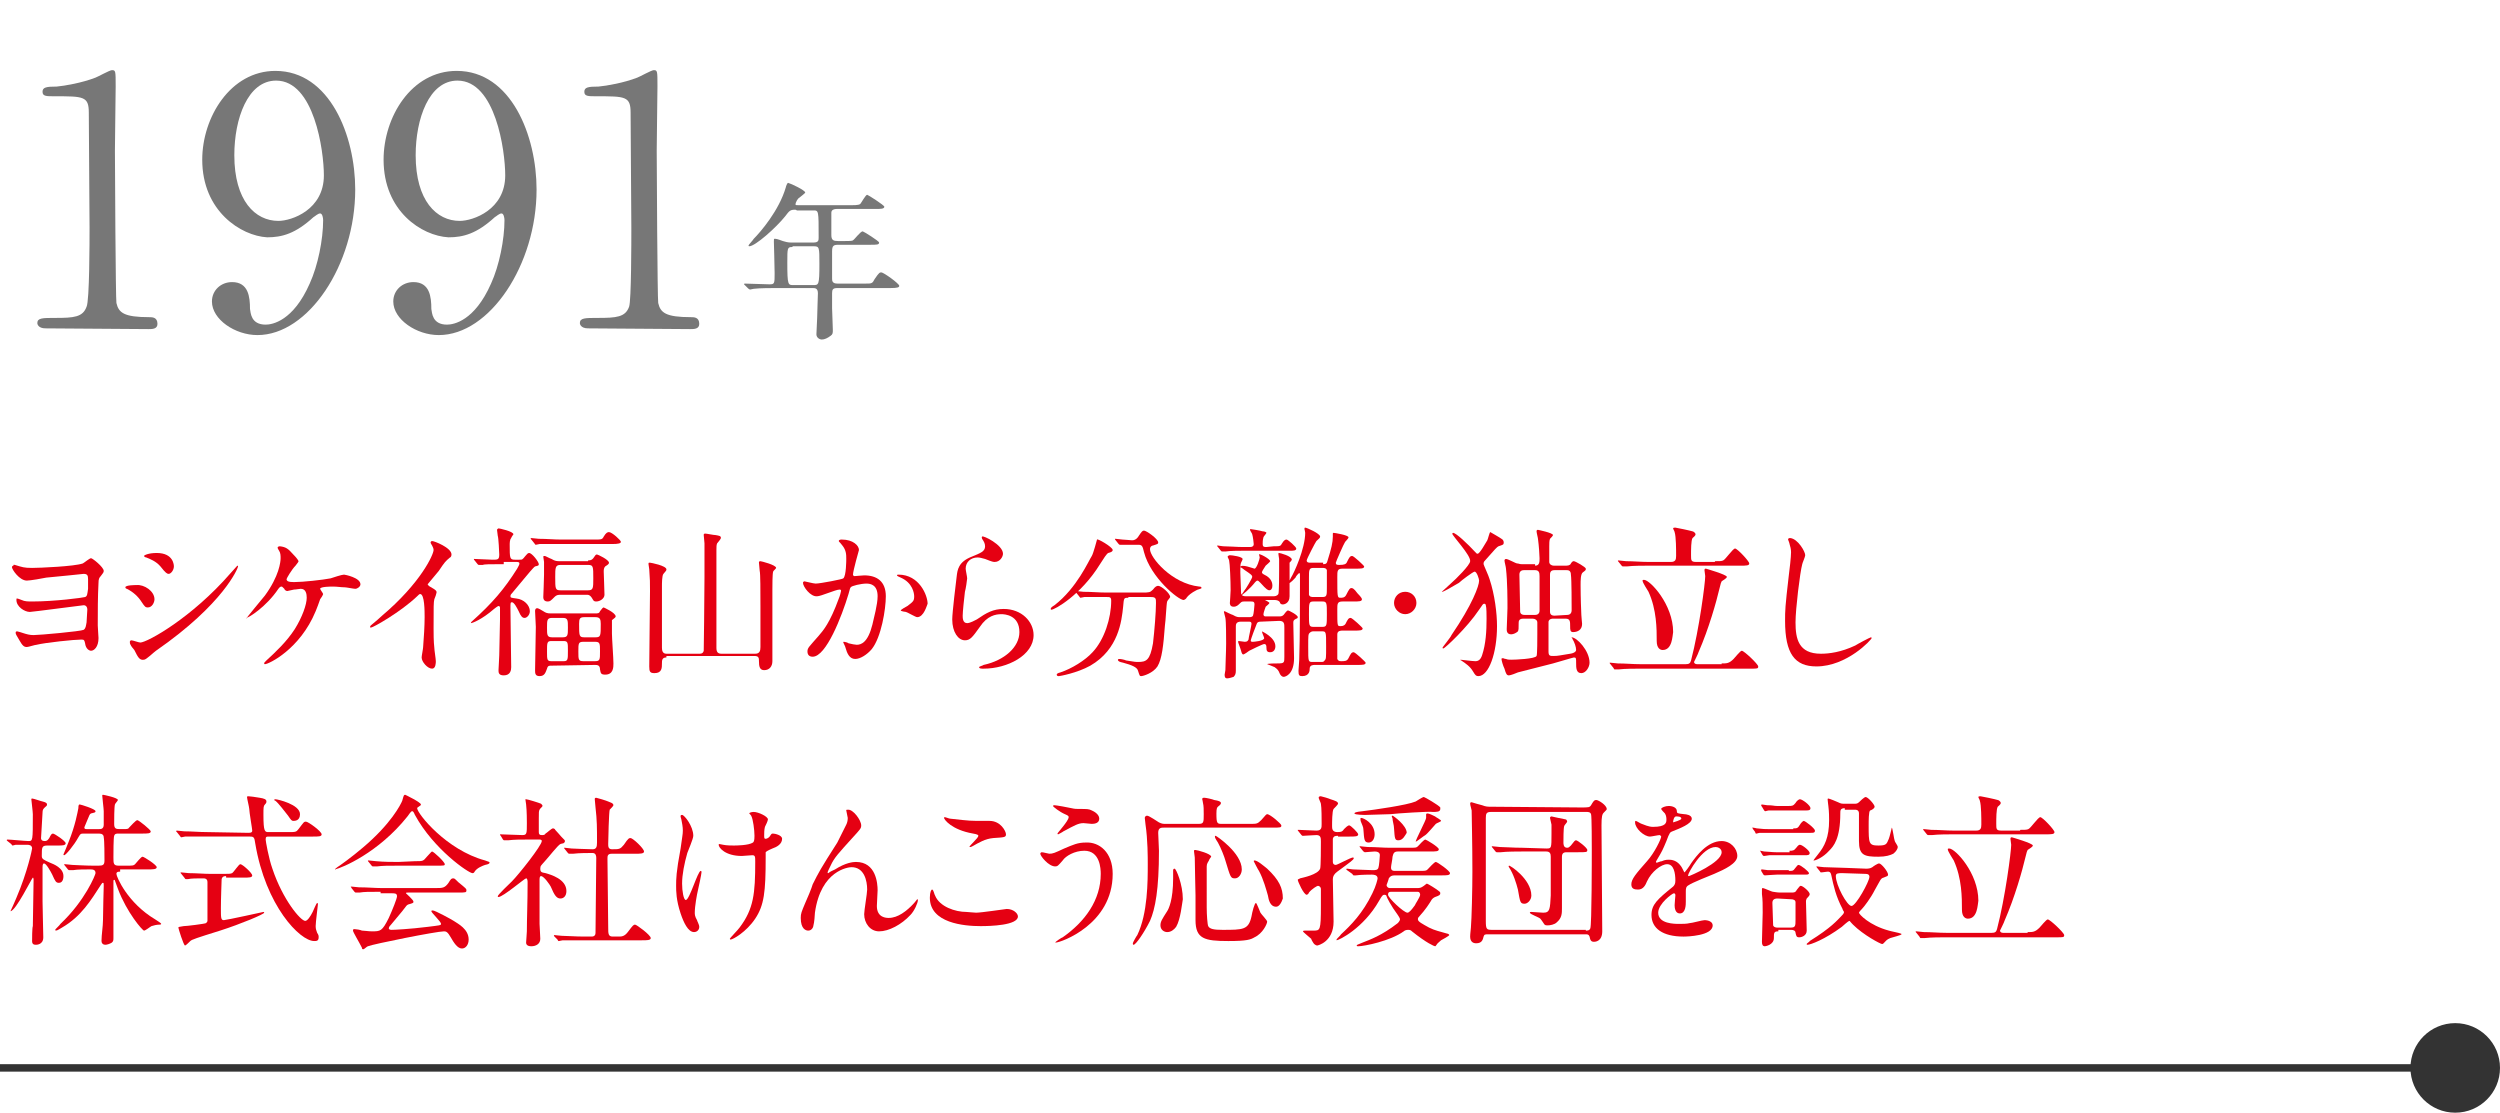 <?xml version="1.0" encoding="utf-8"?>
<!-- Generator: Adobe Illustrator 25.0.1, SVG Export Plug-In . SVG Version: 6.00 Build 0)  -->
<svg version="1.1" id="レイヤー_1" xmlns="http://www.w3.org/2000/svg" xmlns:xlink="http://www.w3.org/1999/xlink" x="0px"
	 y="0px" viewBox="0 0 335 149.2" style="enable-background:new 0 0 335 149.2;" xml:space="preserve">
<style type="text/css">
	.st0{fill:#777777;}
	.st1{fill:#E50012;}
	.st2{fill:none;stroke:#333333;stroke-miterlimit:10;}
	.st3{fill:#333333;}
</style>
<g>
	<g>
		<g>
			<path class="st0" d="M6.1,44c-1,0-1.1-0.6-1.1-0.7c0-0.7,0.7-0.7,2.4-0.7c2.5,0,3.7-0.1,4.2-1.5C12,40.3,12,32.2,12,30.5
				c0-2.2-0.1-13-0.1-15.4c0-2.2-0.7-2.2-4.6-2.2c-1.1,0-1.6,0-1.6-0.6s0.5-0.7,1.9-0.7c1.1-0.1,3.4-0.5,5.2-1.2
				c0.3-0.1,1.9-1,2.2-1c0.5,0,0.5,0.1,0.5,2.2c0,1.2-0.1,7.2-0.1,8.6c0,2.1,0.1,19.9,0.2,20.4c0.3,1.3,1,1.9,4.4,1.9
				c0.4,0,1.1,0,1.1,0.9c0,0.7-0.7,0.7-1.2,0.7L6.1,44L6.1,44z"/>
			<path class="st0" d="M27.1,21.4c0-5.7,3.8-11.9,9.8-11.9c7.3,0,10.7,8.7,10.7,15.9c0,10.1-6.3,19.5-13.1,19.5
				c-3,0-6.1-2.1-6.1-4.5c0-1.5,1.2-2.6,2.7-2.6c2.2,0,2.4,2,2.4,3.6c0.1,0.5,0.1,2.1,2.1,2.1c0.9,0,3.7-0.5,5.9-5.5
				c1.1-2.4,1.8-5.9,1.8-8.5c0-0.3-0.1-0.9-0.4-0.9c-0.3,0-0.7,0.4-0.9,0.5c-2.4,2.2-4.2,2.7-6.2,2.7C32.3,31.6,27.1,28.3,27.1,21.4
				z M43.4,23.5c0-3.3-1.3-12.7-6.4-12.7c-3.8,0-5.6,5.1-5.6,10c0,6.1,2.8,8.8,5.9,8.8C39.1,29.6,43.4,28.1,43.4,23.5z"/>
			<path class="st0" d="M51.4,21.4c0-5.7,3.7-11.9,9.8-11.9c7.3,0,10.7,8.7,10.7,15.9c0,10.1-6.3,19.5-13.1,19.5
				c-3,0-6.1-2.1-6.1-4.5c0-1.5,1.2-2.6,2.7-2.6c2.2,0,2.4,2,2.4,3.6c0.1,0.5,0.1,2.1,2.1,2.1c0.9,0,3.7-0.5,5.9-5.5
				c1.1-2.4,1.8-5.9,1.8-8.5c0-0.3-0.1-0.9-0.4-0.9c-0.3,0-0.7,0.4-0.9,0.5c-2.4,2.2-4.2,2.7-6.2,2.7C56.5,31.6,51.4,28.3,51.4,21.4
				z M67.7,23.5c0-3.3-1.3-12.7-6.4-12.7c-3.8,0-5.6,5.1-5.6,10c0,6.1,2.8,8.8,5.9,8.8C63.4,29.6,67.7,28.1,67.7,23.5z"/>
			<path class="st0" d="M78.8,44c-1,0-1.1-0.6-1.1-0.7c0-0.7,0.7-0.7,2.4-0.7c2.5,0,3.7-0.1,4.2-1.5c0.3-0.8,0.3-8.9,0.3-10.6
				c0-2.2-0.1-13-0.1-15.4c0-2.2-0.7-2.2-4.6-2.2c-1.1,0-1.6,0-1.6-0.6s0.5-0.7,1.9-0.7c1.1-0.1,3.4-0.5,5.2-1.2
				c0.3-0.1,1.9-1,2.2-1c0.5,0,0.5,0.1,0.5,2.2c0,1.2-0.1,7.2-0.1,8.6c0,2.1,0.1,19.9,0.2,20.4c0.3,1.3,1,1.9,4.4,1.9
				c0.4,0,1.1,0,1.1,0.9c0,0.7-0.7,0.7-1.2,0.7L78.8,44L78.8,44z"/>
			<path class="st0" d="M106.6,28.1c-0.7,0-0.8,0.1-1.4,0.9c-1.2,1.5-4,4-4.8,4c0,0-0.1,0-0.1-0.1s0.6-0.7,0.7-0.9
				c0.9-0.9,3.4-3.8,4.3-6.9c0-0.1,0.2-0.6,0.3-0.6c0.4,0.1,2.3,1,2.3,1.3c0,0.1-0.7,0.6-0.8,0.7c-0.2,0.1-0.5,0.6-0.5,0.9
				c0,0.1,0.1,0.1,0.6,0.1h6.8c1.1,0,1.2-0.1,1.3-0.2c0.1-0.1,0.7-1.2,0.9-1.2c0.1,0,2.3,1.4,2.3,1.6c0,0.3-0.5,0.3-1.2,0.3h-5.2
				c-0.3,0-0.7,0.1-0.7,0.5v3c0,0.7,0.3,0.8,0.9,0.8h0.9c0.5,0,1,0,1.1-0.1c0.2-0.1,1-1.2,1.3-1.2c0.1,0,2.2,1.3,2.2,1.5
				c0,0.3-0.3,0.3-1.2,0.3h-4.2c-0.7,0-0.9,0.1-0.9,0.9c0,0.9,0,2.6,0,3.6c0,0.3,0,0.7,0.7,0.7h3.8c0.8,0,0.9,0,1.2-0.6
				c0.6-0.9,0.7-0.9,0.9-0.9c0.3,0,2.4,1.5,2.4,1.8c0,0.2-0.2,0.3-1.2,0.3h-7.1c-0.6,0-0.7,0.2-0.7,0.7v2c0,0.4,0.1,2.4,0.1,2.9
				c0,0.4,0,0.6-0.3,0.8c-0.4,0.3-0.8,0.5-1.2,0.5c-0.2,0-0.7-0.2-0.7-0.7c0-0.3,0.1-1.9,0.1-2.2c0-0.7,0.1-2.8,0.1-3.3
				c0-0.7-0.4-0.7-0.7-0.7h-5c-0.5,0-2.1,0-2.9,0.1c-0.1,0-0.4,0.1-0.5,0.1c-0.1,0-0.1-0.1-0.2-0.1l-0.5-0.5
				c-0.1-0.1-0.1-0.1-0.1-0.1c0-0.1,0.1-0.1,0.1-0.1c0.5,0,2.8,0.1,3.3,0.1c0.7,0,0.7-0.1,0.7-1.5c0-0.7-0.1-4.2-0.1-4.2
				c0-0.4,0-0.4,0.1-0.4c0.2,0,0.3,0,1.1,0.3c0.3,0.1,0.7,0.2,1.1,0.2h3c0.7,0,0.7-0.3,0.7-0.7c0-3.6,0-3.6-0.7-3.6h-2.2L106.6,28.1
				L106.6,28.1z M106.2,33.1c-0.7,0-0.7,0.1-0.7,2.1c0,3,0.1,3,0.8,3h2.7c0.7,0,0.8,0,0.8-2.8c0-2.3,0-2.4-0.8-2.4H106.2z"/>
		</g>
	</g>
</g>
<g>
	<path class="st1" d="M2,75.7c1,0.3,1.2,0.4,2.3,0.4c1,0,5.7-0.2,6.8-0.6c0.2-0.1,0.9-0.7,1.1-0.7c0.2,0,1.7,1.2,1.7,1.7
		c0,0.2-0.1,0.3-0.4,0.7c-0.2,0.2-0.3,0.4-0.3,0.9c-0.1,1.8-0.1,3.9-0.1,5.7c0,0.3,0.1,1.5,0.1,1.7c0,1.2-0.6,1.7-1,1.7
		c-0.2,0-0.7-0.2-0.8-1c-0.1-0.4-0.1-0.5-0.5-0.5c-0.9,0-4.8,0.4-6,0.7c-0.2,0-1.1,0.3-1.3,0.3c-0.4,0-0.6-0.2-1-0.9
		c-0.4-0.7-0.5-0.8-0.5-1c0-0.1,0-0.2,0.2-0.2c0.1,0,0.7,0.2,0.7,0.2c0.6,0.2,1,0.3,1.5,0.3c0.8,0,6.3-0.5,6.7-0.7
		c0.3-0.2,0.3-0.5,0.4-1c0-0.2,0.1-1.5,0.1-1.7c0-0.4-0.2-0.6-0.5-0.6C11.1,81.1,4.3,82,4,82c-0.7,0-1.8-0.7-1.8-1.6
		c0-0.2,0-0.2,0.1-0.2s0.6,0.2,0.6,0.2c0.4,0.2,0.9,0.2,1.4,0.2c3,0,6.8-0.5,7.1-0.6s0.3-0.4,0.4-1.1c0-0.3,0-1,0-1.3
		c0-0.5-0.1-0.7-0.6-0.7c-0.1,0-3.7,0.4-5,0.5c-0.4,0.1-2.2,0.4-2.6,0.4c-1,0-2-1.5-2-1.8c0-0.1,0.1-0.2,0.2-0.2
		C1.8,75.6,1.9,75.7,2,75.7z"/>
	<path class="st1" d="M20.7,80.3c0,0.4-0.3,1.1-0.9,1.1c-0.3,0-0.4-0.1-0.8-0.7c-0.5-0.8-1.2-1.4-2-1.8c-0.1,0-0.2-0.1-0.2-0.2
		c0-0.3,1.3-0.3,1.5-0.3C19.3,78.3,20.7,79.2,20.7,80.3z M18,87.1c-0.1-0.1-0.5-0.6-0.5-0.7c-0.1-0.1-0.1-0.3-0.1-0.4
		s0.1-0.2,0.2-0.2c0.2,0,1,0.3,1.2,0.3c0.9,0,6.9-3.3,12.1-9.3c0.1-0.1,0.9-1,0.9-1s0.1,0,0.1,0.1c0,0.2-1.9,5-11,11.3
		c-0.3,0.2-1.3,1.2-1.6,1.2C18.7,88.5,18.5,88.1,18,87.1z M23.3,75.9c0,0.5-0.4,1-0.7,1c-0.2,0-0.4-0.1-1.1-1
		c-0.6-0.7-1.4-1-1.9-1.2c-0.1,0-0.3-0.1-0.3-0.2s0.6-0.4,1.7-0.4C23.3,74.1,23.3,75.8,23.3,75.9z"/>
	<path class="st1" d="M39.3,74.3c0.4,0.4,0.7,0.8,0.7,0.9s-0.1,0.2-0.4,0.6c-0.5,0.5-1.2,1.7-1.2,1.8c0,0.3,0.3,0.4,1,0.4
		c1.2,0,3.9-0.3,4.9-0.5c0.3-0.1,1.5-0.5,1.8-0.5c0.1,0,2.2,0.4,2.2,1.3c0,0.3-0.4,0.6-0.7,0.6c-0.2,0-1.2-0.2-1.4-0.2
		c-0.5,0-1-0.1-1.6-0.1c-0.2,0-1.7,0-1.7,0.3c0,0.1,0.4,0.6,0.4,0.7s-0.3,0.6-0.4,0.7c-0.1,0.3-0.5,1.4-0.6,1.6
		C40.2,87,36,89,35.5,89c0,0-0.1,0-0.1-0.1s0-0.1,0.3-0.4c1.2-1.1,2.7-2.5,3.8-4.2c1-1.6,1.6-3.3,1.6-4.2c0-0.5-0.1-1.2-0.8-1.2
		c-0.2,0-0.6,0.1-0.9,0.1c-0.1,0-0.8,0.2-0.9,0.2c-0.2,0-0.4-0.2-0.4-0.3c-0.3-0.3-0.3-0.3-0.4-0.3c-0.2,0-0.3,0.2-0.4,0.3
		c-1.6,2.4-4,3.9-4.3,3.9c0,0.2,0,0.1,0,0.1c0-0.1,2.1-2.6,2.5-3.1c1.9-2.6,2.1-4.5,2.1-5c0-0.3,0-0.7-0.2-1c0,0-0.2-0.3-0.2-0.4
		c0-0.2,0.3-0.2,0.3-0.2C38.3,73.3,38.6,73.5,39.3,74.3z"/>
	<path class="st1" d="M57.6,78.6c0.9,0.5,0.9,0.6,0.9,0.8c0,0.1-0.2,0.7-0.3,0.9c-0.1,0.4-0.1,0.9-0.1,3.9c0,0.6,0,1.8,0.1,2.6
		c0,0.3,0.2,1.5,0.2,1.8c0,0.2,0,1-0.5,1c-0.6,0-1.4-0.9-1.4-1.5c0-0.2,0.2-1.2,0.2-1.4c0.1-1.2,0.2-2.9,0.2-4c0-0.8,0-3.1-0.6-3.1
		c-0.1,0-0.2,0.1-0.4,0.3c-2.2,2.1-5.9,4.2-6.2,4.2c-0.1,0-0.1,0-0.1-0.1s0-0.1,0.1-0.2c0.6-0.5,1.2-1,1.5-1.3
		c5.2-4.4,6.9-8.2,6.9-8.8c0-0.2-0.1-0.4-0.2-0.6c0,0-0.2-0.3-0.2-0.4s0.1-0.2,0.2-0.2c0.3,0,2.6,0.9,2.6,1.8c0,0.2-0.1,0.4-0.2,0.4
		c-0.6,0.5-0.7,0.6-1.5,1.8c-0.4,0.5-1.1,1.3-1.5,1.8C57.4,78.4,57.4,78.5,57.6,78.6z"/>
	<path class="st1" d="M67.5,75.6c-1.9,0-2.6,0-2.8,0.1c-0.1,0-0.4,0-0.5,0s-0.1,0-0.2-0.1l-0.4-0.5c-0.1-0.1-0.1-0.1-0.1-0.2
		c0,0,0,0,0.1,0c0.4,0,2,0.1,2.4,0.1c0.7,0,0.9,0,0.9-0.7c0-0.2-0.1-2.3-0.2-2.5c0-0.1-0.1-0.7-0.1-0.8c0-0.1,0.2-0.2,0.2-0.2
		c0.1,0,2,0.4,2,0.8c0,0-0.3,0.4-0.3,0.5c-0.2,0.2-0.2,0.7-0.2,0.9c0,1.8,0,2,0.7,2h0.6c0.4,0,0.4,0,0.8-0.5
		c0.2-0.2,0.3-0.4,0.5-0.4c0.4,0,1.3,1.2,1.3,1.5c0,0.2-0.1,0.2-0.5,0.3c-0.2,0.1-1.1,1.2-1.6,1.8c-0.5,0.6-1,1.2-1.5,1.8
		c-0.1,0.1-0.2,0.2-0.2,0.4c0,0.2,0.1,0.2,0.8,0.3c1,0.1,1.8,0.9,1.8,1.7c0,0.5-0.4,0.9-0.7,0.9s-0.5-0.2-0.8-0.9
		c-0.2-0.4-0.6-1.2-0.9-1.2c-0.2,0-0.2,0.1-0.2,0.8c0,1.3,0.1,6.8,0.1,7.9c0,0.4-0.1,1.1-1,1.1c-0.7,0-0.7-0.4-0.7-0.7
		c0-0.2,0.1-1.7,0.1-2c0-0.6,0.1-4.4,0.1-4.8c0-0.3,0-1.4,0-1.6c0-0.1-0.1-0.2-0.2-0.2s-0.6,0.4-0.6,0.4c-1.6,1.4-2.9,1.9-3.1,1.9
		c0,0,0-0.1,0.1-0.2c2.8-2.5,4.4-4.4,6.1-7.1c0.2-0.4,0.3-0.5,0.3-0.7s-0.2-0.2-0.5-0.2h-1.6L67.5,75.6L67.5,75.6z M79.6,72.3
		c1,0,1.1,0,1.3-0.4c0.3-0.5,0.5-0.6,0.7-0.6c0.4,0,1.6,1.1,1.6,1.3c0,0.2-0.3,0.3-1.2,0.3h-6.9c-1.6,0-2.2,0-2.8,0
		c-0.1,0-0.4,0.1-0.5,0.1s-0.1-0.1-0.2-0.2l-0.4-0.5c-0.1-0.1-0.1-0.1-0.1-0.1s0-0.1,0.1-0.1c0.2,0,0.8,0.1,1,0.1c1.1,0,2,0.1,3,0.1
		C75.2,72.3,79.6,72.3,79.6,72.3z M73.8,89.2c-0.2,0-0.4,0-0.5,0.4c-0.2,0.5-0.3,1-1,1c-0.6,0-0.6-0.4-0.6-0.8
		c0-0.8,0.1-4.9,0.1-5.8c0-0.3-0.1-1.8-0.1-2.1c0-0.1,0-0.4,0.3-0.4c0.1,0,0.5,0.2,0.8,0.4c0.3,0.2,0.5,0.3,1,0.3h5.9
		c0.4,0,0.6,0,0.7-0.3c0.3-0.4,0.4-0.5,0.5-0.5c0,0,1.6,0.7,1.6,1.2c0,0.1-0.1,0.2-0.5,0.5c0,0.1,0,1.4,0,1.8c0,0.6,0.2,3.3,0.2,4
		c0,0.5,0,1.5-1.1,1.5c-0.6,0-0.6-0.2-0.7-0.7c0-0.6-0.4-0.6-0.7-0.6L73.8,89.2C73.8,89.1,73.8,89.2,73.8,89.2z M78.8,75.1
		c0.5,0,0.6-0.2,0.7-0.3c0.3-0.4,0.3-0.5,0.5-0.5c0.1,0,1.6,0.7,1.6,1.1c0,0.1,0,0.2-0.5,0.5c-0.2,0.2-0.2,0.5-0.2,0.7
		c0,0.3,0.1,2.6,0.1,3.1s-0.6,0.9-1.1,0.9c-0.4,0-0.4-0.2-0.6-0.5s-0.4-0.4-0.6-0.4H75c-0.4,0-0.6,0.2-0.7,0.3
		c-0.5,0.5-0.6,0.6-0.9,0.6c-0.4,0-0.6-0.2-0.6-0.6c0,0,0.1-2.5,0.1-3c0-0.6,0-1.2,0-1.7c0-0.1-0.1-0.6-0.1-0.7s0.1-0.1,0.2-0.1
		s0.6,0.3,0.9,0.4c0.5,0.3,0.7,0.3,1.2,0.3h3.7C78.8,75.2,78.8,75.1,78.8,75.1z M75.4,85.4c0.7,0,0.7-0.3,0.7-1.3s0-1.3-0.7-1.3H74
		c-0.7,0-0.7,0.3-0.7,1.3s0,1.3,0.7,1.3H75.4z M75.5,88.6c0.6,0,0.6-0.2,0.6-1.4c0-1.1,0-1.3-0.6-1.3h-1.6c-0.6,0-0.6,0.2-0.6,1.4
		c0,1.1,0,1.3,0.6,1.3H75.5z M75.1,75.7c-0.7,0-0.7,0.4-0.7,1.6c0,1.6,0,1.8,0.7,1.8h3.7c0.7,0,0.7-0.3,0.7-1.6c0-1.6,0-1.8-0.7-1.8
		H75.1z M79.7,88.6c0.7,0,0.7-0.2,0.7-1.3c0-1.1,0-1.3-0.7-1.3h-1.5c-0.7,0-0.7,0.2-0.7,1.3c0,1.1,0,1.3,0.7,1.3H79.7z M79.8,85.4
		c0.7,0,0.7-0.2,0.7-1.8c0-0.6-0.1-0.9-0.7-0.9h-1.5c-0.6,0-0.7,0.2-0.7,0.9c0,1.6,0,1.8,0.7,1.8H79.8z"/>
	<path class="st1" d="M89.3,88.1c-0.6,0-0.6,0.4-0.6,0.8c0,0.6,0,1.3-1,1.3c-0.6,0-0.7-0.2-0.7-0.9c0-1.6,0.1-8.6,0.1-10.1
		c0-1.3,0-1.4-0.1-2.9c0-0.1-0.1-0.6-0.1-0.7c0-0.2,0-0.2,0.2-0.2c0.1,0,2.2,0.4,2.2,0.9c0,0.2-0.1,0.2-0.4,0.6
		c-0.2,0.2-0.2,1.3-0.2,1.7c0,1.3,0,7,0,8.2c0,0.4,0.1,0.8,0.6,0.8h4.4c0.2,0,0.5,0,0.6-0.4c0-0.1,0.1-6.9,0.1-9.8c0-2,0-4.4,0-4.6
		s-0.1-0.9-0.1-1.1c0-0.1,0-0.2,0.2-0.2s1.1,0.2,1.4,0.2c0.5,0.1,0.7,0.1,0.7,0.4c0,0.1-0.4,0.6-0.5,0.7C96,73,96,73.3,96,73.7
		c0,4.1,0,9.3,0,13.1c0,0.6,0.2,0.8,0.7,0.8h4.5c0.6,0,0.7-0.4,0.7-0.9c0-0.9,0-4.7,0-5.5c0-1.9,0-4.4-0.1-4.7
		c0-0.2-0.1-0.9-0.1-1.1c0-0.1,0-0.2,0.2-0.2c0.1,0,2.1,0.5,2.1,0.9c0,0.1-0.4,0.4-0.4,0.5c-0.1,0.3-0.1,1.9-0.1,2.4
		c0,1,0,5.4,0,6.3c0,0.5,0,2.9,0,3.3c0,0.7-0.4,1.2-1.1,1.2c-0.6,0-0.7-0.5-0.7-1.2c0-0.4,0-0.7-0.6-0.7H89.3V88.1z"/>
	<path class="st1" d="M107.6,78.1c0-0.1,0.1-0.2,0.2-0.2s1.2,0.3,1.5,0.3c0.6,0,3.7-0.6,3.7-0.7c0.4-0.3,0.4-2.5,0.4-2.6
		c0-0.6,0-1.2-0.6-1.9c-0.3-0.4-0.4-0.4-0.4-0.5c0-0.2,0.3-0.2,0.4-0.2c1.5,0,2.3,0.8,2.3,1.4c0,0-0.8,2.8-0.8,3.3
		c0,0.1,0.1,0.2,0.2,0.2s1.1-0.1,1.3-0.1c1.7,0,2.9,0.8,2.9,2.8c0,1.7-0.6,5.5-1.9,7.1c-0.6,0.7-1.5,1.3-2.2,1.3
		c-0.8,0-1.1-0.8-1.3-1.5c0-0.1-0.3-0.7-0.3-0.7c0-0.1,0-0.1,0.1-0.1s0.5,0.1,0.6,0.2c0.4,0.1,0.9,0.2,1.1,0.2
		c0.6,0,1.5-0.3,2.1-2.7c0.2-0.9,0.7-2.7,0.7-3.8c0-1.5-0.9-1.7-1.5-1.7c-0.7,0-2,0.3-2.1,0.5c-0.1,0.1-0.1,0.2-0.3,0.9
		c-0.9,3-3,8.4-4.8,8.4c-0.5,0-0.7-0.3-0.7-0.7c0-0.5,0.2-0.6,1.5-2.1c0.6-0.7,1.5-1.7,2.7-5c0.1-0.2,0.3-0.9,0.3-1s0-0.2-0.2-0.2
		c-0.5,0-2.5,0.9-3,0.9C108.6,80,107.6,78.6,107.6,78.1z M122.9,82.7c-0.2,0-1.2-0.6-1.5-0.7c-0.1,0-0.7-0.1-0.7-0.2
		s0.7-0.5,0.9-0.6c0.8-0.6,0.9-0.7,0.9-1.3c0-0.4-0.2-1.8-1.8-2.5c-0.2-0.1-0.5-0.2-0.5-0.3c0-0.1,0.1-0.1,0.2-0.1
		c2.8,0,3.9,2.8,3.9,3.9C124.2,81.1,123.8,82.7,122.9,82.7z"/>
	<path class="st1" d="M134.4,74.2c0,0.4-0.4,1.1-1.1,1.1c-0.2,0-0.3,0-1.3-0.4c-0.4-0.1-0.7-0.2-1-0.2c-0.9,0-1.6,0.6-1.6,1.5
		c0,0.2,0.2,1.1,0.2,1.3c0,0.2-0.2,1.5-0.3,1.8c-0.1,0.8-0.3,2.7-0.3,3.2c0,0.3,0,1,0.6,1c0.4,0,1.1-0.4,1.3-0.5
		c1.3-0.9,2.2-1.4,3.6-1.4c2.4,0,4,1.7,4,3.5c0,2.7-3.5,4.5-6.7,4.5c-0.3,0-0.6,0-0.6-0.2c0-0.1,0.5-0.2,0.6-0.3
		c2.8-0.6,4.8-2.4,4.8-4.4c0-2.3-2-2.4-2.4-2.4c-0.8,0-1.9,0.2-2.9,1.7c-1,1.4-1.3,1.8-2,1.8c-0.9,0-1.7-1.1-1.7-2.8
		c0-0.9,0.5-5,0.6-5.8s0.2-1.9,2-2.6c1.2-0.5,1.8-0.7,1.8-1.4c0-0.4-0.2-0.7-0.4-1c0-0.1-0.1-0.2,0-0.3
		C131.7,71.7,134.4,73,134.4,74.2z"/>
	<path class="st1" d="M149.1,73.7c0,0.2-0.2,0.3-0.6,0.4c-0.2,0.1-0.6,0.7-1.1,1.5c-2.6,4.2-6.1,6.1-6.5,6.1c-0.1,0-0.1,0-0.1-0.1
		s0-0.2,0.5-0.5c3-2.3,4.6-6,5-6.6c0.2-0.3,0.7-2.2,0.7-2.2C147,72.1,149.1,73.3,149.1,73.7z M151.2,80.1c-0.6,0-0.6,0-0.7,1.2
		c-0.2,1.9-0.6,5.7-4.4,7.9c-1.8,1-4.1,1.4-4.2,1.4c-0.1,0-0.3,0-0.3-0.2c0-0.1,0.1-0.2,0.5-0.3c1.5-0.5,3.3-1.6,4.3-2.7
		c1.6-1.7,2.5-4.6,2.5-6.9c0-0.5-0.2-0.5-0.6-0.5h-0.7c-0.8,0-1.9,0-2.3,0c-0.1,0-0.4,0.1-0.5,0.1s-0.1-0.1-0.2-0.2l-0.4-0.5
		c-0.1-0.1-0.1-0.1-0.1-0.1s0-0.1,0.1-0.1c0.2,0,0.8,0.1,1,0.1c1.1,0,2,0.1,3,0.1h4.8c1,0,1.1,0,1.5-0.4c0.3-0.4,0.5-0.5,0.7-0.5
		c0.4,0,1.6,1,1.6,1.5c0,0.1-0.4,0.5-0.4,0.6c-0.1,0.2-0.2,2.7-0.3,3.2c-0.2,2.7-0.4,4.5-1,5.5c-0.6,0.9-1.9,1.3-2.2,1.3
		c-0.2,0-0.2-0.1-0.4-0.7c-0.1-0.5-0.9-0.8-2-1.1c-0.5-0.1-0.7-0.2-0.7-0.4c0-0.1,0.2-0.1,0.2-0.1c0.2,0,0.7,0.1,0.9,0.2
		c1.2,0.2,1.3,0.2,1.6,0.2c1.1,0,1.6-0.2,2-2.5c0.2-1.7,0.4-4.2,0.4-5.4c0-0.6,0-0.8-0.7-0.8h-3L151.2,80.1L151.2,80.1z M152.3,73
		c-0.5,0-1.3,0-1.8,0c-0.1,0-0.4,0-0.4,0c-0.1,0-0.1,0-0.2-0.1l-0.4-0.5c0,0-0.1-0.1-0.1-0.2c0,0,0,0,0.1,0s0.8,0.1,0.9,0.1
		c0.2,0,1.2,0.1,1.3,0.1c0.5,0,0.8-0.4,0.9-0.6c0.4-0.6,0.5-0.7,0.7-0.7c0.3,0,1.9,1.1,1.9,1.6c0,0.2-0.1,0.2-0.7,0.4
		c-0.1,0-0.4,0.1-0.4,0.5c0,1.1,2.9,4.6,6.6,5c0.1,0,0.3,0,0.3,0.2c0,0.1-0.6,0.2-0.7,0.3c-0.6,0.3-1.1,0.7-1.3,1
		c0,0.1-0.3,0.3-0.4,0.3c-0.7,0-4.4-3-5.3-6.4c-0.2-0.9-0.3-1-0.8-1C152.5,73,152.3,73,152.3,73z"/>
	<path class="st1" d="M170.7,73.2c0.8,0,0.9,0,1.1-0.4c0.3-0.5,0.5-0.5,0.6-0.5c0.2,0,1.3,1,1.3,1.2c0,0.3-0.4,0.3-0.9,0.3h-6.3
		c-0.4,0-1.7,0-2.3,0.1c-0.1,0-0.3,0-0.4,0c-0.1,0-0.1,0-0.2-0.1l-0.4-0.5c-0.1-0.1-0.1-0.1-0.1-0.2c0,0,0,0,0.1,0s0.5,0.1,0.7,0.1
		c0.7,0,1.9,0.1,2.6,0.1h1c0.3,0,0.5-0.1,0.5-0.4c0-0.1-0.1-1-0.2-1.3c0-0.1-0.3-0.5-0.3-0.6s0-0.1,0.1-0.1s1.3,0.2,1.6,0.3
		c0.2,0,0.5,0.1,0.5,0.2s-0.4,0.5-0.4,0.6c-0.1,0.4-0.1,0.6-0.1,0.9c0,0.4,0.2,0.4,0.5,0.4L170.7,73.2L170.7,73.2L170.7,73.2z
		 M169,83.3c-0.2,0-0.5,0-0.6,0.3c-0.1,0.2-0.8,2.1-0.8,2.2c0,0.2,0.1,0.2,0.3,0.2c0.1,0,1.5-0.1,1.5-0.5c0-0.1-0.3-0.7-0.3-0.9l0,0
		c0,0,1.8,0.8,1.8,2c0,0.4-0.2,0.8-0.7,0.8c-0.4,0-0.5-0.2-0.5-0.6c0-0.2,0-0.5-0.3-0.5c-0.2,0-1.8,0.8-2,0.9
		c-0.1,0.1-0.7,0.5-0.8,0.5s-0.2-0.1-0.3-0.5c0-0.1-0.4-1.1-0.4-1.2s0.1-0.1,0.1-0.1c0.1,0,0.7,0.1,0.8,0.1c0.3,0,0.4-0.1,0.5-0.3
		c0-0.2,0.4-1.9,0.4-2.1c0-0.3-0.2-0.3-0.4-0.3h-1c-0.7,0-0.7,0.4-0.7,0.7c0,0.8,0,5,0,5.9c0,0.4-0.1,0.6-0.3,0.8
		c0,0-0.6,0.2-0.8,0.2s-0.4,0-0.4-0.5c0-0.1,0.1-0.5,0.1-0.6c0-0.6,0.1-2.5,0.1-3.6c0-0.6,0-2.9-0.1-3.4c0-0.1-0.2-0.7-0.2-0.8
		c0,0,0-0.1,0.1-0.1c0,0,1,0.5,1.1,0.5c0.5,0.3,0.7,0.3,1,0.3h1.2c0.1,0,0.4,0,0.5-0.2s0.2-1.4,0.2-1.5c0-0.4-0.2-0.4-0.5-0.4h-0.8
		c-0.3,0-0.4,0-0.6,0.2c-0.3,0.3-0.5,0.5-0.9,0.5c-0.5,0-0.5-0.4-0.5-0.5c0,0,0.1-1.4,0.1-1.7c0-1.3-0.1-3.6-0.2-4
		c0-0.1-0.2-0.4-0.2-0.5s0.2-0.2,0.3-0.2c0.3,0,1.7,0.2,1.7,0.5c0,0.1,0,0.1-0.2,0.5c-0.1,0.2-0.1,0.5-0.1,1.3
		c0,0.3,0.1,2.8,0.1,2.8c0.1,0.4,0.4,0.4,0.7,0.4h3.6c0.2,0,0.5,0,0.7-0.3c0.1-0.2,0.1-2.8,0.1-3.2c0-0.2,0-1,0-1.5
		c0-0.1-0.1-0.5-0.1-0.7c0,0,0-0.1,0.1-0.1s1.7,0.4,1.7,0.9c0,0.1-0.3,0.4-0.3,0.4c0,0.1,0,0.8,0,1c0,0.5,0,2.9,0,3.5
		c0,1-0.8,1.1-0.9,1.1c-0.3,0-0.4-0.2-0.4-0.3c-0.1-0.2-0.4-0.3-0.7-0.3h-1.2h-0.1c0,0,0.6,0.3,0.6,0.4s-0.4,0.4-0.5,0.5
		c0,0-0.3,0.8-0.3,1c0,0.3,0.2,0.3,0.3,0.3h1.8c0.2,0,0.4,0,0.6-0.2c0.1-0.1,0.4-0.6,0.6-0.6c0.1,0,1.3,0.6,1.3,0.9
		c0,0.1-0.1,0.2-0.2,0.2c-0.4,0.2-0.4,0.3-0.4,0.6c0,0.1,0.1,4.1,0.1,4.7c0,2.1-1.1,2.5-1.4,2.5c-0.2,0-0.4-0.2-0.5-0.4
		c-0.2-0.5-0.3-0.6-0.7-0.9c-0.2-0.1-1-0.4-1-0.4c0-0.1,1.2-0.1,1.4-0.1c0.9,0,0.9-0.1,0.9-0.9v-3.9c0-0.5,0-0.9-0.7-0.9L169,83.3
		L169,83.3z M168.1,76.2c0.3,0,0.7-1.3,0.7-1.5c0-0.1-0.1-0.4-0.1-0.4c0-0.2,1.5,0.6,1.5,0.9c0,0.1-0.5,0.5-0.6,0.6
		c-0.1,0.2-0.5,0.7-0.5,0.9c0,0.1,0.1,0.2,0.3,0.3c1.1,0.5,1.1,1.3,1.1,1.5c0,0.4-0.2,0.6-0.4,0.6s-0.4-0.1-1.2-1
		c-0.2-0.2-0.3-0.3-0.4-0.3c-0.1,0-0.2,0.1-0.3,0.2c-0.7,0.9-1.8,1.8-1.9,1.8l0,0c0.1-0.2,0.3-0.4,0.4-0.6c0.2-0.2,1.1-1.7,1.1-1.9
		c0-0.2-0.1-0.3-1-0.9c-0.5-0.4-0.6-0.4-0.6-0.4C166.3,75.5,168,76.2,168.1,76.2z M177.3,75.6c0.4,0,0.5-0.1,0.6-0.5
		c0.5-1.6,0.7-2.4,0.7-3.2c0-0.1,0-0.4,0-0.4c0-0.1,0.1-0.1,0.1-0.1c0.1,0,2,0.3,2,0.6c0,0.2-0.5,0.6-0.5,0.7
		c-0.1,0.1-1.2,2.6-1.2,2.7c0,0.3,0.2,0.3,0.5,0.3c0.6,0,0.9-0.1,1-0.4c0.3-0.6,0.4-0.8,0.7-0.8c0.2,0,1.6,1.3,1.6,1.4
		c0,0.3-0.4,0.3-1.2,0.3h-1.7c-0.7,0-0.7,0.3-0.7,1.1c0,2.7,0,2.8,0.4,2.8c0.3,0,0.6,0,0.8-0.4c0.4-0.8,0.5-0.9,0.7-0.9
		c0.1,0,0.3,0,0.8,0.7c0.1,0.1,0.6,0.6,0.6,0.8c0,0.3-0.4,0.3-1.2,0.3h-1.4c-0.7,0-0.7,0.3-0.7,1.1c0,2.2,0,2.2,0.4,2.2
		c0.2,0,0.5,0,0.7-0.3c0.3-0.6,0.4-0.8,0.7-0.8c0.2,0,1.6,1.3,1.6,1.4c0,0.3-0.4,0.3-1.2,0.3h-1.5c-0.2,0-0.7,0-0.7,0.5
		c0,1.1,0,3.3,0,3.3c0.1,0.2,0.2,0.3,0.5,0.3c0.5,0,0.8,0,1-0.4c0.3-0.6,0.4-0.8,0.7-0.8c0.2,0,1.6,1.3,1.6,1.4
		c0,0.3-0.4,0.3-1.2,0.3h-5.6c-0.2,0-0.7,0-0.7,0.5c0,0.2,0,1-1,1c-0.4,0-0.5-0.1-0.5-0.7c0-0.2,0.1-1.3,0.1-1.5
		c0.1-2.8,0.1-8.3,0.1-11.3c0-0.2,0-0.3-0.1-0.3s-0.5,0.5-0.5,0.6c-0.1,0.1-0.7,0.8-1,0.8l0.4-0.8c0.4-0.6,1.9-3.9,1.9-6
		c0-0.1-0.1-0.5-0.1-0.5c0-0.1,0-0.2,0.1-0.2c0.2,0,2,0.8,2,1.2c0,0.2-0.2,0.3-0.5,0.6c-0.1,0.1-1.3,2.4-1.3,2.6
		c0,0.3,0.3,0.3,0.5,0.3h1.7L177.3,75.6L177.3,75.6z M177.2,84c0.6,0,0.6-0.2,0.6-1.7s0-1.7-0.6-1.7H176c-0.6,0-0.6,0.2-0.6,1.7
		s0,1.7,0.6,1.7H177.2z M176,84.6c-0.1,0-0.3,0-0.5,0.2s-0.2,0.3-0.2,1.9c0,2,0,2,0.6,2h1.2c0.1,0,0.3,0,0.4-0.2
		c0.2-0.2,0.2-0.3,0.2-1.9c0-2,0-2-0.6-2H176z M176,76.1c-0.6,0-0.6,0.3-0.6,1.3c0,0.2,0,2.1,0,2.3c0.1,0.3,0.4,0.3,0.6,0.3h1.2
		c0.6,0,0.6-0.2,0.6-1.3c0-0.2,0-2.1,0-2.3c-0.1-0.3-0.4-0.3-0.6-0.3H176z"/>
	<path class="st1" d="M186.8,80.8c0-0.8,0.6-1.5,1.5-1.5c0.8,0,1.5,0.6,1.5,1.5c0,0.8-0.7,1.5-1.5,1.5S186.8,81.6,186.8,80.8z"/>
	<path class="st1" d="M194.6,71.5l0.1-0.1c0.4,0,1.9,1.4,3.1,2.7c0.1,0.1,0.1,0.1,0.2,0.1c0.3,0,1.1-1.5,1.3-1.8
		c0.1-0.2,0.3-1.1,0.4-1.1c0,0,1.4,0.8,1.5,0.9c0.2,0.1,0.3,0.3,0.3,0.5c0,0.3-0.1,0.3-0.7,0.5c-0.2,0.1-0.4,0.3-1.8,1.9
		c-0.2,0.2-0.2,0.3-0.2,0.5c0,0.1,0.7,1.6,0.8,2c0.7,2.1,1,4.6,1,6.3c0,3.6-1.1,6.7-2.5,6.7c-0.3,0-0.4-0.1-0.7-0.6
		c-0.4-0.7-1-1.1-1.6-1.5c0,0-0.1,0-0.1-0.1l0,0c0.1,0,1.6,0.2,2,0.2s0.7-0.2,0.9-0.8c0.5-1.5,0.6-3.2,0.6-4.9c0-0.4,0-1.5-0.1-1.8
		c0-0.1-0.1-0.2-0.2-0.2c-0.2,0-0.2,0.1-0.7,0.8c-1.6,2.4-4.6,5.2-4.8,5.2c0,0-0.1,0-0.1-0.1s1.1-1.4,1.2-1.7
		c2.8-4.1,3.7-6.6,3.7-7.3c0-0.2-0.3-1.2-0.6-1.2c-0.2,0-1.8,1.2-2.1,1.5c-1,0.6-2.1,1.2-2.2,1.2h-0.1c0,0,1-0.9,1.2-1.1
		c0.7-0.6,2.6-2.5,2.6-3C197.1,74.4,194.6,71.8,194.6,71.5z M205.7,75.8c0.6,0,0.6-0.5,0.6-1c0-0.4-0.1-1.8-0.2-2.5
		c0-0.2-0.2-0.9-0.2-1.1s0.1-0.2,0.2-0.2c0,0,2,0.4,2,0.7c0,0.1-0.3,0.4-0.4,0.5c-0.1,0.2-0.1,0.7-0.1,1v2.1c0,0.3,0.3,0.5,0.6,0.5
		h1.7c0.4,0,0.6-0.2,0.6-0.3c0.2-0.3,0.3-0.3,0.4-0.3c0.2,0,1.6,0.8,1.6,1s0,0.2-0.4,0.5c-0.3,0.2-0.3,1.1-0.3,1.7
		c0,0.2,0,1.8,0.1,4c0,0.2,0.1,1.1,0.1,1.2c0,0.8-0.6,1.1-1.2,1.1c-0.4,0-0.4-0.3-0.4-0.8c0-0.6,0-1-0.6-1h-1.7
		c-0.1,0-0.5,0-0.6,0.4c0,0.1,0,1.8,0,2.2v1.8c0,0.6,0.2,0.6,0.7,0.6c0.6,0,0.9-0.1,2.2-0.3c0.7-0.1,0.8-0.4,0.8-0.5
		c0-0.4-0.2-1-0.5-1.5c0-0.1-0.1-0.2-0.2-0.2c0.1,0,0.1,0,0.1,0c0.7,0,2.4,1.8,2.4,3.4c0,0.6-0.5,1.4-1.1,1.4
		c-0.7,0-0.7-0.7-0.7-1.4c0-0.6,0-0.7-0.3-0.7c-0.1,0-2.4,0.7-2.8,0.8c-0.7,0.2-4,1-4.7,1.2c-0.2,0.1-1,0.4-1.2,0.4
		c-0.3,0-0.4-0.2-0.6-0.9c-0.2-0.4-0.4-1.1-0.4-1.3c0-0.1,0.1-0.1,0.2-0.1c0.1,0,0.2,0.1,0.4,0.1c0.2,0.1,0.5,0.1,0.7,0.1
		c0.5,0,3.2-0.1,3.4-0.5c0.1-0.1,0.1-2.5,0.1-2.9c0-1,0-1.1,0-1.6c0-0.3-0.3-0.5-0.6-0.5h-1.3c-0.6,0-0.6,0.4-0.6,0.6
		c0,0.7,0,0.9-0.1,1.1c-0.2,0.2-0.6,0.4-0.9,0.4c-0.6,0-0.6-0.5-0.6-0.7s0.1-2.4,0.1-2.8c0-1,0-3.6-0.2-5.3c0-0.2-0.2-0.9-0.2-1.1
		c0-0.1,0.1-0.2,0.2-0.2c0.3,0,1.3,0.6,1.5,0.6s0.3,0.1,0.6,0.1h1.8L205.7,75.8L205.7,75.8z M205.7,82.4c0.6,0,0.6-0.5,0.6-0.6v-4.6
		c0-0.5-0.1-0.8-0.6-0.8h-1.5c-0.6,0-0.6,0.5-0.6,0.6c0,1,0.1,3.9,0.1,4.9c0,0.1,0,0.5,0.6,0.5H205.7z M210,82.4
		c0.5,0,0.6-0.4,0.6-0.6c0-0.7,0-4.2-0.1-4.8c0-0.6-0.4-0.6-0.6-0.6h-1.6c-0.6,0-0.6,0.4-0.6,0.7c0,0.7,0,4,0,4.8
		c0,0.2,0,0.6,0.6,0.6L210,82.4L210,82.4L210,82.4z"/>
	<path class="st1" d="M230.7,88.9c0.7,0,1,0,1.6-0.6c0.2-0.2,0.9-1.1,1.1-1.1c0.3,0,2.2,1.8,2.2,2.1c0,0.3-0.1,0.3-1,0.3h-14.9
		c-0.5,0-2,0-2.8,0.1c-0.1,0-0.4,0-0.5,0s-0.1,0-0.2-0.2l-0.4-0.5c-0.1-0.1-0.1-0.1-0.1-0.2c0,0,0,0,0.1,0c0.2,0,0.8,0.1,1,0.1
		c1,0,2,0.1,3,0.1h6.1c0.4,0,0.6-0.1,0.7-0.5c1.1-4.2,1.9-10.4,1.9-11.3c0-0.1-0.1-0.7-0.1-0.8c0-0.2,0.1-0.2,0.2-0.2
		c0,0,2.8,0.8,2.8,1.1c0,0.2-0.6,0.5-0.7,0.6c-0.1,0.2-0.1,0.2-0.3,1c-0.4,1.7-1.4,5.3-2.8,8.5c0,0.1-0.6,1.3-0.6,1.3
		c0,0.2,0.2,0.3,0.4,0.3h3.3V88.9z M229.8,75.2c0.6,0,0.9,0,1.1-0.1c0.3-0.1,1.3-1.6,1.6-1.6s1.9,1.7,1.9,2s-0.4,0.3-1.2,0.3h-12.4
		c-0.5,0-2,0-2.8,0.1c-0.1,0-0.4,0-0.5,0s-0.1,0-0.2-0.1l-0.4-0.5c-0.1-0.1-0.1-0.1-0.1-0.2c0,0,0,0,0.1,0c0.2,0,0.8,0.1,1,0.1
		c1,0,2,0.1,3,0.1h3c0.6,0,0.7-0.3,0.7-0.8c0-0.8,0-2.6-0.2-3.2c0-0.1-0.2-0.4-0.2-0.5s0.2-0.1,0.3-0.1s2,0.4,2.3,0.5
		c0.1,0,0.4,0.2,0.4,0.4c0,0.2-0.3,0.4-0.4,0.5c-0.2,0.3-0.2,1.6-0.2,2.3c0,0.7,0,0.9,0.7,0.9h2.5L229.8,75.2L229.8,75.2z
		 M222.8,87.1c-0.3,0-0.8-0.2-0.8-1.2c0-1.6,0-4.2-1.1-6.6c-0.1-0.2-0.8-1.2-0.8-1.5c0-0.1,0.1-0.1,0.2-0.1c0.8,0,3.9,3.3,3.9,7
		C224.1,85.2,224.1,87.1,222.8,87.1z"/>
	<path class="st1" d="M241.9,74.4c0,0.2-0.4,1.1-0.4,1.2c-0.3,1.1-0.9,6-0.9,7.8c0,2.2,0.4,4.2,3.4,4.2c1.1,0,2.7-0.2,4.6-1.1
		c0.3-0.2,2-1.1,2.1-1.1s0.1,0.1,0.1,0.1c0,0.2-3.3,3.8-7.4,3.8c-2.9,0-4.2-1.7-4.2-6.1c0-1.4,0-1.8,0.5-6.1
		c0.1-0.7,0.3-2.5,0.3-3.1c0-0.4-0.1-0.8-0.2-1.1c0-0.1-0.2-0.6-0.2-0.6c0-0.2,0.2-0.2,0.3-0.2C240.9,72.2,241.9,73.9,241.9,74.4z"
		/>
	<path class="st1" d="M6.4,113.3c-0.8,0-0.8,0.2-0.8,1.4c0,0.4,0.2,0.5,1.1,0.9c0.5,0.2,1.8,0.7,1.8,1.8c0,0.1,0,0.9-0.6,0.9
		c-0.4,0-0.5-0.2-0.9-1.1c-0.2-0.4-0.8-1.5-1.1-1.5c-0.1,0-0.2,0.1-0.2,0.5c0,0.7,0,3.9,0,4.6c0,0.8,0.1,4.2,0.1,4.8c0,1-0.9,1-1,1
		c-0.3,0-0.5-0.1-0.5-0.5c0-0.2,0-1.8,0.1-2c0-0.5,0.1-5.5,0.1-6.2c0,0,0-0.3-0.1-0.3s-2.3,4.5-3,4.5l0,0c0,0,0.7-1.5,0.8-1.8
		c1.5-3.5,2.1-6.5,2.1-6.6c0-0.5-0.5-0.5-0.7-0.5s-1.1,0-1.5,0c-0.1,0-0.3,0.1-0.4,0.1s-0.1-0.1-0.2-0.2L1,112.7
		c-0.1-0.1-0.1-0.1-0.1-0.1s0-0.1,0.1-0.1c0.4,0,2.4,0.2,2.8,0.2c0.6,0,0.6,0,0.6-3.6c0-0.3-0.2-1.9-0.2-2c0,0,0-0.1,0.1-0.1
		c0.2,0,1.3,0.4,1.4,0.4c0.4,0.1,0.6,0.2,0.6,0.4c0,0.2-0.1,0.2-0.3,0.4c-0.2,0.2-0.3,0.3-0.3,0.7c0,0.4-0.2,3.1-0.2,3.4
		c0,0.1,0,0.4,0.5,0.4c0.4,0,0.5-0.3,0.6-0.4c0.2-0.4,0.3-0.6,0.5-0.6s1.7,1,1.7,1.3s-0.5,0.3-1,0.3C7.8,113.3,6.4,113.3,6.4,113.3z
		 M16.1,116.8c-0.2,0-0.5,0-0.5,0.3c0,0.4,1.5,3.9,5.2,6.1c0.3,0.2,0.8,0.5,0.8,0.6s-0.2,0.1-0.2,0.1c-0.4,0-0.8,0.1-1.1,0.2
		c-0.2,0.1-0.8,0.6-1,0.6s-2.3-2.4-3.5-5.6c-0.1-0.2-0.3-0.9-0.4-1.1c0,0,0-0.1-0.1-0.1s-0.1,0.1-0.1,0.2c0,1.2,0,6.4,0,7.5
		c0,0.4,0,0.5-0.2,0.7c-0.3,0.2-0.7,0.3-0.9,0.3c-0.3,0-0.5-0.2-0.5-0.5c0-0.8,0.2-2,0.2-2.8c0-1.1,0.1-4.6,0.1-4.6
		c0-0.3,0-0.4-0.1-0.4s-0.1,0-0.3,0.3c-1.3,2-2.6,4.2-5.2,5.7c-0.2,0.1-0.6,0.4-0.8,0.4c0,0-0.1,0-0.1-0.1s0.6-0.6,0.7-0.8
		c3.3-3.1,4.7-6.6,4.7-6.8c0-0.5-0.4-0.5-0.8-0.5c-0.5,0-1.7,0-2.2,0.1c-0.1,0-0.4,0-0.5,0s-0.1,0-0.2-0.1L8.7,116
		c-0.1-0.1-0.1-0.1-0.1-0.2c0,0,0,0,0.1,0c0.2,0,0.8,0.1,1,0.1s1.8,0.1,2.8,0.1h0.7c0.6,0,0.8-0.1,0.8-0.7c0-0.5,0-2.7-0.1-3.1
		c0-0.3-0.2-0.5-0.6-0.5h-2c-0.5,0-0.5,0-0.8,0.5c-0.6,1.1-1.7,2.4-1.9,2.4c0,0-0.1,0-0.1-0.1c0,0,0.6-1.4,0.7-1.7
		c0.9-2.2,1.2-4,1.3-4.5c0-0.5,0.1-0.5,0.2-0.5c0.1,0,2.1,0.6,2.1,0.9c0,0.2-0.2,0.2-0.6,0.3c-0.2,0.1-0.2,0.2-0.5,0.9
		c-0.1,0.3-0.4,0.9-0.4,1c0,0.2,0.2,0.2,0.3,0.2h1.7c0.2,0,0.6,0,0.6-0.6c0-0.3,0-1.6,0-1.8c0-0.3-0.2-1.9-0.2-2.1
		c0,0,0-0.1,0.1-0.1s2,0.4,2,0.7c0,0.1-0.4,0.5-0.4,0.6c-0.1,0.3-0.1,2.2-0.1,2.6c0,0.6,0.2,0.7,0.7,0.7h0.5c0.5,0,0.7,0,0.8-0.2
		c0.2-0.2,0.9-1,1.1-1s1.8,1.3,1.8,1.5c0,0.3-0.4,0.3-1.2,0.3h-3.1c-0.3,0-0.5,0-0.6,0.3c-0.1,0.2-0.1,2.4-0.1,2.9
		c0,0.8,0,1.1,0.7,1.1h1c0.9,0,1,0,1.2-0.2s0.8-1,1-1s1.9,1.1,1.9,1.4s-0.5,0.3-1.2,0.3h-3.7C16.1,116.5,16.1,116.8,16.1,116.8z"/>
	<path class="st1" d="M33.3,111.6c0.4,0,0.5-0.1,0.5-0.3c0-0.2-0.4-2.5-0.4-2.9c0-0.2-0.3-1.4-0.3-1.6c0-0.1,0.1-0.1,0.2-0.1
		c0.2,0,0.9,0.1,1.5,0.2s0.9,0.2,0.9,0.5c0,0.1,0,0.2-0.2,0.4c-0.2,0.2-0.2,0.4-0.2,1.4c0,2.3,0.2,2.3,0.7,2.3h2.6
		c1,0,1.1,0,1.4-0.4c0.7-0.9,0.7-1,1-1s2.1,1.3,2.1,1.7c0,0.3-0.4,0.3-1.2,0.3h-5.8c-0.4,0-0.5,0-0.5,0.4c0,0.2,0.4,2.5,0.9,3.9
		c1.4,4.2,3.8,7,4.4,7c0.3,0,0.7-0.6,1-1.2c0.1-0.2,0.5-1.2,0.6-1.2s0.1,0.1,0.1,0.2s-0.3,2.4-0.3,2.9c0,0.4,0.1,0.6,0.2,0.9
		c0.2,0.3,0.2,0.4,0.2,0.6c0,0.5-0.3,0.5-0.6,0.5c-1.9,0-6.5-4.7-7.9-13.1c-0.1-0.8-0.2-0.9-0.7-0.9h-5.9c-0.5,0-2,0-2.8,0
		c-0.1,0-0.4,0.1-0.5,0.1s-0.1-0.1-0.2-0.2l-0.4-0.5c-0.1-0.1-0.1-0.1-0.1-0.1s0-0.1,0.1-0.1c0.2,0,0.8,0.1,1,0.1c1,0,2,0.1,3,0.1
		L33.3,111.6L33.3,111.6z M30.3,117.4c-0.2,0-0.5,0-0.6,0.4c0,0.2-0.1,2.5-0.1,3.9c0,1.3,0,1.6,0.4,1.6c0.3,0,5.3-1.1,5.3-1.1
		s0.1,0,0.1,0.1c0,0.2-3.1,1.5-5.9,2.4c-3.2,1-3.8,1.2-4,1.4c-0.1,0.1-0.6,0.6-0.7,0.6c-0.2,0-0.9-2.3-0.9-2.4s0.1-0.1,0.7-0.2
		c0.4,0,2.8-0.3,3-0.4c0.1-0.1,0.2-0.2,0.2-0.3c0-0.2,0-2.9,0-3.1s0-2,0-2.1c0-0.5-0.4-0.5-0.6-0.5c-0.8,0-1.6,0-2,0.1h-0.3
		c-0.1,0-0.1-0.1-0.2-0.2l-0.4-0.5c-0.1-0.1-0.1-0.1-0.1-0.2c0,0,0,0,0.1,0c0.2,0,0.8,0.1,1,0.1c1,0,2,0.1,3,0.1H30
		c0.6,0,0.9,0,1.1-0.1s0.9-1.2,1.1-1.2c0.3,0,1.6,1.2,1.6,1.5s-0.4,0.3-1.2,0.3h-2.3V117.4z M36.9,107.1c0.3,0,3.3,0.7,3.3,2
		c0,0.9-0.7,0.9-0.9,0.9s-0.3-0.1-0.7-0.7c-0.4-0.5-1.3-1.7-1.7-2c-0.1,0-0.2-0.1-0.1-0.2C36.8,107.1,36.9,107.1,36.9,107.1z"/>
	<path class="st1" d="M44.9,116.5c0-0.1,0.1-0.1,0.3-0.3c0.2-0.1,2-1.4,3.4-2.6c3.8-3.2,5.1-5.8,5.3-6.3c0.2-0.7,0.2-0.8,0.4-0.8
		c0,0,2.1,1,2.1,1.3c0,0.1,0,0.1-0.3,0.3c-0.1,0.1-0.2,0.1-0.2,0.2c0,0.7,3.9,5.6,9.1,7c0.6,0.2,0.6,0.2,0.6,0.3
		c0,0.1-0.1,0.2-0.6,0.3c-0.3,0.1-1.1,0.4-1.4,0.9c-0.1,0.2-0.2,0.2-0.3,0.2c-0.5,0-5.2-3.2-7.7-7.8c-0.2-0.5-0.3-0.5-0.4-0.5
		c-0.1,0-0.4,0.4-0.6,0.7C50.7,114.3,45.8,116.3,44.9,116.5C45.1,116.6,44.9,116.6,44.9,116.5z M51,119.5c-1.6,0-2.2,0-2.8,0.1
		c-0.1,0-0.4,0-0.5,0s-0.1,0-0.2-0.1l-0.4-0.5c0-0.1-0.1-0.1-0.1-0.2c0,0,0,0,0.1,0c0.2,0,0.8,0.1,1,0.1c1.1,0,2.2,0.1,3,0.1h7.3
		c0.9,0,1.2,0,1.7-0.7c0.3-0.5,0.4-0.6,0.6-0.6c0.2,0,0.2,0,0.7,0.5c1.1,0.9,1.1,0.9,1.1,1.1c0,0.3-0.1,0.3-1.1,0.3h-6.7
		c-0.2,0-0.3,0-0.3,0.1c0,0,1,0.9,1,1.1s0,0.2-0.7,0.4c-0.2,0.1-0.2,0.1-0.8,0.9c-0.5,0.6-1.4,1.7-1.5,1.8c-0.1,0.1-0.3,0.3-0.3,0.5
		s0.3,0.2,0.4,0.2c0.3,0,2.4-0.1,4.8-0.4c1.6-0.2,1.8-0.2,1.8-0.4c0-0.3-1.3-1.5-1.3-1.7c0-0.1,0.1-0.1,0.2-0.1
		c0.3,0,2.5,1.2,2.8,1.4c0.6,0.4,2,1.1,2,2.5c0,0.7-0.4,1.2-0.9,1.2c-0.6,0-1.1-0.8-1.5-1.5s-0.6-0.8-0.9-0.8c-1,0-9.5,1.7-10.2,2
		c-0.1,0-0.5,0.4-0.6,0.4s-0.2,0-0.2-0.2c-0.4-0.8-1.2-2.1-1.2-2.3c0-0.2,0.1-0.2,0.2-0.2c0.2,0,0.8,0.1,1,0.2
		c0.3,0,0.9,0.1,1.3,0.1c1.2,0,1.4,0,2.3-1.8c0.5-1.1,1.1-2.6,1.1-2.9c0-0.4-0.3-0.4-0.7-0.4H51V119.5z M55.6,115.4
		c1.1,0,1.1,0,1.6-0.6c0.4-0.4,0.6-0.7,0.7-0.7c0.2,0,1.7,1.4,1.7,1.7c0,0.2-0.1,0.2-1.2,0.2h-5.1c-1.3,0-2,0-2.8,0.1
		c-0.1,0-0.4,0-0.5,0s-0.1,0-0.2-0.1l-0.4-0.5c-0.1-0.1-0.1-0.1-0.1-0.2c0,0,0,0,0.1,0c0.2,0,0.8,0.1,1,0.1c1.1,0.1,2.1,0.1,3,0.1
		L55.6,115.4L55.6,115.4z"/>
	<path class="st1" d="M67.1,112c-0.1-0.1-0.1-0.1-0.1-0.2h0.1c0.4,0,2.4,0.1,2.9,0.1c0.6,0,0.6-0.2,0.6-1.6c0-0.3,0-1.6-0.1-2.5
		c0-0.1-0.1-0.6-0.1-0.7h0.1c0.2,0,1.8,0.5,2,0.6c0.1,0.1,0.2,0.2,0.2,0.3c0,0.1-0.4,0.4-0.4,0.5c-0.1,0.2-0.1,0.3-0.1,1.2v1.8
		c0,0.3,0.1,0.4,0.4,0.4c0.2,0,0.4,0,0.5-0.2c0.2-0.1,0.8-0.7,1-0.7c0.1,0,0.3,0.1,0.3,0.2c0.3,0.3,0.7,0.8,0.8,0.9
		c0.5,0.5,0.5,0.5,0.5,0.6c0,0.2-0.1,0.2-0.2,0.3c-0.1,0-0.4,0.1-0.4,0.1c-0.3,0.1-1.7,1.9-2,2.2c-0.6,0.7-0.7,0.7-0.7,1.1
		c0,0.5,0.2,0.5,0.7,0.6c0.7,0.2,2.8,0.8,2.8,2.4c0,0.7-0.4,1-0.8,1c-0.5,0-0.8-0.4-1.3-1.6c-0.1-0.2-0.9-1.4-1.3-1.4
		c-0.2,0-0.2,0.3-0.2,0.6c0,0.8,0,4.9,0,5.8c0,0.3,0.1,1.6,0.1,2c0,0.7-0.6,1-1.2,1c-0.5,0-0.7-0.2-0.7-0.5c0-0.2,0.1-1.2,0.1-1.5
		c0-1.6,0.1-3.9,0.1-6.5c0-0.2,0-0.6-0.2-0.6s-3.1,2.5-3.7,2.5c0,0-0.1,0-0.1-0.1c0-0.2,1.6-1.7,1.9-2c0.9-0.9,4-4.8,4-5.4
		c0-0.2-0.2-0.2-0.4-0.2h-1.5c-0.9,0-1.8,0-2.6,0.1c-0.1,0-0.4,0-0.5,0s-0.1,0-0.2-0.1L67.1,112z M74.3,125.5
		C74.2,125.4,74.2,125.4,74.3,125.5c-0.1-0.1-0.1-0.2,0-0.2s0.8,0.1,1,0.1c0.6,0,1.8,0.1,3,0.1h0.9c0.2,0,0.6,0,0.6-0.5
		c0-0.4,0.1-8.9,0.1-10c0-0.2,0-0.7-0.5-0.7c-0.6,0-1.8,0-2.6,0.1c-0.1,0-0.4,0-0.5,0s-0.1,0-0.2-0.1l-0.4-0.5
		c-0.1-0.1-0.1-0.1-0.1-0.2c0,0,0,0,0.1,0c0,0,0.8,0.1,0.9,0.1c0.2,0,2,0.1,2.8,0.1c0.5,0,0.6-0.3,0.6-0.9c0-2,0-3-0.2-4.7
		c0-0.2-0.1-0.9-0.1-1.1c0-0.1,0-0.2,0.2-0.2c0.1,0,1.4,0.4,1.6,0.5s0.7,0.2,0.7,0.5c0,0.1-0.4,0.5-0.5,0.6c-0.1,0.3-0.2,4-0.2,4.6
		c0,0.3,0,0.7,0.5,0.7c1,0,1.1,0,1.6-0.6c0.6-0.9,0.7-0.9,0.9-0.9c0.3,0,1.8,1.4,1.8,1.8c0,0.3-0.5,0.3-1.2,0.3H82
		c-0.6,0-0.6,0.3-0.6,0.7c0,1.3,0.1,7.8,0.1,9.2c0,0.8,0,1.2,0.6,1.2h0.8c0.4,0,0.8,0,1.3-0.7c0.6-0.8,0.7-0.9,0.9-0.9
		c0.2,0,2.1,1.4,2.1,1.8c0,0.3-0.5,0.3-1.2,0.3h-7.8c-0.5,0-2,0-2.8,0c-0.1,0-0.4,0.1-0.5,0.1s-0.1,0-0.2-0.2L74.3,125.5z"/>
	<path class="st1" d="M92.9,112c0,0.4-0.7,2-0.8,2.3c-0.4,1.4-0.7,2.9-0.7,4.1c0,1,0.2,2.2,0.5,2.2c0.5,0,1.6-3.9,2-3.9
		c0.1,0,0.1,0.1,0.1,0.2c0,0.2-0.4,2.1-0.5,2.5s-0.4,2-0.4,2.9c0,0.2,0,0.5,0.3,1c0,0.1,0.3,0.6,0.3,0.9c0,0.4-0.3,0.7-0.7,0.7
		c-0.8,0-1.4-1.3-1.8-2.5c-0.6-1.8-0.6-3-0.6-3.7c0-0.9,0-1.8,0.6-5c0.2-1.5,0.3-1.9,0.3-2.4s-0.1-1-0.2-1.5
		c-0.1-0.3-0.1-0.4-0.1-0.4c0-0.1,0-0.2,0.2-0.2C91.7,109.2,92.9,110.7,92.9,112z M102.6,114.9c0,4.6-0.2,6.4-1.4,8.2
		c-1.2,1.8-3,2.8-3.3,2.8c0,0-0.1,0-0.1-0.1s1.1-1.2,1.3-1.5c1.9-2.5,2.1-4.6,2.1-8.8c0-0.7,0-0.9-0.4-0.9c-0.2,0-1.2,0.1-1.4,0.1
		c-2.2,0-3.1-1.1-3.1-1.5c0,0,0-0.1,0.1-0.1s0.4,0.1,0.5,0.1c0.5,0.1,1.1,0.1,1.4,0.1s2,0,2.6-0.4c0.1-0.1,0.2-0.2,0.2-0.9
		c0-0.8-0.2-2.2-0.4-2.6c0-0.1-0.3-0.4-0.3-0.4c0-0.1,0.3-0.2,0.6-0.2c0.6,0,1.9,0.6,1.9,1c0,0.2-0.3,0.8-0.4,1
		c-0.1,0.4-0.1,0.8-0.1,1.1c0,0.4,0,0.5,0.2,0.5s0.5-0.2,0.6-0.4c0.2-0.3,0.2-0.3,0.4-0.3c0.2,0,1.2,0.2,1.2,0.7
		c0,0.7-0.7,1.1-1.3,1.3c-0.7,0.3-0.8,0.4-0.9,0.5C102.6,114.4,102.6,114.8,102.6,114.9z"/>
	<path class="st1" d="M115.4,110.6c0,0.4-0.1,0.5-1.2,1.7c-1.8,2-2.4,2.6-2.9,3.7c-0.1,0.2-0.4,0.8-0.4,0.9s0,0.1,0.1,0.1
		c0.2-0.2,0.7-0.4,0.9-0.5c1.4-0.9,2.4-1,2.8-1c2.7,0,2.9,2.9,2.9,3.8c0,0.3-0.1,1.8-0.1,2.1c0,1.6,1.3,1.6,1.6,1.6
		c1.2,0,2.4-0.9,3.4-2c0.1-0.1,0.4-0.5,0.4-0.5s0.1,0,0.1,0.1c0,0.4-0.5,1.5-1,2c-1.2,1.3-2.9,2.2-4.2,2.2c-1.2,0-2-1.1-2-2.3
		c0-0.5,0.4-2.8,0.4-3.3c0-1.2-0.4-3-2.1-3c-0.4,0-4.1,0.4-4.9,6.1c0,0.3-0.1,1.4-0.2,1.7c0,0.2-0.2,0.7-0.7,0.7c-0.3,0-1-0.2-1-1.7
		c0-0.6,0.1-0.8,0.6-2c0.2-0.4,0.9-2.1,1-2.5c0.8-1.6,1-2,3.3-5.6c0.1-0.2,1-2,1.2-2.4c0.1-0.2,0.2-0.5,0.2-0.9c0-0.1-0.2-0.9-0.2-1
		s0-0.1,0.2-0.1C114.3,108.4,115.4,109.9,115.4,110.6z"/>
	<path class="st1" d="M130.8,122.3c0.7,0,4-0.5,4.1-0.5c0.9,0,1.5,0.6,1.5,1c0,1.2-3.7,1.3-5,1.3c-2.2,0-6.8-0.4-6.8-3.8
		c0-0.8,0.2-1.1,0.3-1.1c0.2,0,0.3,0.7,0.4,0.8c0.6,1.5,2.7,2.2,4.2,2.2C129.6,122.2,130.6,122.3,130.8,122.3z M130.9,110
		c0.3,0,1.5,0,1.7,0c1.5,0,2.2,1.4,2.2,1.8s-0.2,0.4-1.7,0.5c-1.1,0.1-1.9,0.6-2.8,1.1c-0.2,0.1-0.2,0.1-0.3,0.1h-0.1
		c0-0.2,1.2-1.2,1.2-1.5c0-0.1-0.1-0.2-0.7-0.3c-2.9-0.5-3.9-1.9-3.9-2.1c0-0.1,0.1-0.1,0.1-0.1c0.1,0,0.6,0.2,0.7,0.2
		C128.4,109.8,129.6,110,130.9,110z"/>
	<path class="st1" d="M149.1,117.1c0,6.8-7,9.2-7.6,9.2h-0.1c0-0.1,0.9-0.7,1-0.7c3-2.1,5.1-5,5.1-8.5c0-0.7-0.1-3.1-2.2-3.1
		c-1.3,0-2.5,0.7-2.9,1.3c-0.6,0.7-0.7,0.8-1,0.8c-0.9,0-2-1.4-2-1.7c0-0.1,0.1-0.2,0.2-0.2c0.2,0,0.9,0.2,1,0.2
		c0.5,0,0.7-0.1,2-0.7c1.2-0.5,1.8-0.8,2.9-0.8C147.3,112.8,149.1,114.2,149.1,117.1z M143.6,108.3c0.4,0.1,0.7,0.1,1,0.1
		c1.1,0,1.3,0,1.7,0.2c0.9,0.4,1,0.9,1,1.1c0,0.6-0.6,0.7-1,0.7c-0.2,0-0.9-0.1-1.1-0.1c-0.7,0-1.2,0.3-2.7,1.1
		c-0.1,0.1-0.7,0.4-0.7,0.4s-0.1,0-0.1-0.1s1.5-1.7,1.5-2.2c0-0.1,0-0.2-0.5-0.4c-0.7-0.3-1.6-1-1.6-1.1s0.2-0.1,0.2-0.1
		C141.5,107.9,143.2,108.2,143.6,108.3z"/>
	<path class="st1" d="M167.5,110.4c0.9,0,1,0,1.5-0.5c0.6-0.7,0.7-0.8,0.8-0.8c0.4,0,1.9,1.3,1.9,1.5c0,0.3-0.1,0.3-1.2,0.3H156
		c-0.4,0-0.8,0-0.8,0.7c0,0.4,0.1,2,0.1,2.4c0,5.2-0.5,7.8-1.2,9.4c-0.8,1.6-1.9,3.2-2.2,3.2c-0.1,0-0.1-0.1-0.1-0.2s0.5-1,0.6-1.1
		c1.4-2.9,1.4-7.2,1.4-9.5c0-0.9,0-3.3-0.3-5.3c0-0.1-0.1-0.8-0.1-0.9c0-0.2,0.2-0.3,0.3-0.3c0.3,0,1.4,0.8,1.6,0.9
		c0.4,0.2,0.6,0.2,0.9,0.2h4.4c0.7,0,0.7-0.2,0.7-1.3c0-0.6,0-1.1-0.1-1.5c0-0.1-0.1-0.5-0.1-0.5c0-0.2,0.1-0.2,0.3-0.2
		s1.1,0.2,1.3,0.3c0.6,0.1,0.9,0.2,0.9,0.4c0,0.1,0,0.2-0.4,0.5c-0.1,0.1-0.2,0.2-0.2,0.9c0,1.4,0.1,1.4,0.8,1.4H167.5z
		 M157.6,124.2c-0.3,0.4-0.7,0.7-1.2,0.7c-0.4,0-0.9-0.3-0.9-0.9c0-0.5,0.2-0.8,0.9-1.9c0.2-0.3,0.8-1.5,0.8-4.4c0-0.2,0-1,0-1.1
		c0,0,0-0.2,0.2-0.2s1.1,2.1,1.1,4.1C158.4,121,158.2,123.2,157.6,124.2z M161.7,121.6c0,1,0.1,2.3,0.2,2.5c0.2,0.4,0.8,0.5,1.9,0.5
		c2.8,0,3.5,0,3.9-1.8c0.1-0.6,0.4-1.8,0.6-1.8c0.1,0,0.5,1.1,0.6,1.3c0.1,0.2,0.9,1,0.9,1.2c0,0.3-0.6,1.6-1.7,2.1
		c-0.5,0.3-1,0.5-3.5,0.5c-3.2,0-4.4-0.3-4.4-2.8c0-0.3,0-3.2,0-3.3c0-0.1-0.1-4.4-0.1-5.1c0-0.1-0.1-0.7-0.1-0.8
		c0-0.2,0-0.2,0.2-0.2s2.1,0.5,2.1,0.9c0,0-0.3,0.4-0.3,0.5c-0.1,0.2-0.3,0.4-0.3,0.8C161.7,116.9,161.7,120.8,161.7,121.6z
		 M165.5,117.7c-0.6,0-0.6-0.1-1.3-2.4c-0.1-0.4-0.6-1.7-1-2.4c-0.4-0.6-0.4-0.7-0.4-0.8c0-0.1,0-0.1,0.1-0.1s3.5,2.3,3.5,4.5
		C166.4,117.1,166,117.7,165.5,117.7z M171,121.5c-0.8,0-1-0.9-1.1-1.5c-0.2-0.7-0.6-2.2-1.2-3.3c-0.1-0.1-0.7-1.3-0.7-1.3
		s0-0.1,0.1-0.1c0.4,0,1.2,0.7,1.7,1.1c1.6,1.5,2.1,2.6,2.1,4C171.7,121,171.4,121.5,171,121.5z"/>
	<path class="st1" d="M179.3,112c-0.3,0-0.6,0-0.7,0.4c0,0.2,0,2.7,0,3.1c0,0.3,0.2,0.4,0.4,0.4s2-1,2.3-1c0,0,0.1,0,0.1,0.1
		c0,0.2-0.3,0.4-2.2,1.8c-0.4,0.3-0.6,0.6-0.6,1c0,0.8,0.1,4.8,0.1,5.7c0,2.7-2.1,3.2-2.2,3.2c-0.1,0-0.3-0.1-0.4-0.2
		c-0.1-0.1-0.4-0.6-0.4-0.7c-0.2-0.2-1.1-0.9-1.1-1s0.2-0.1,0.3-0.1c0.2,0,1,0,1.1,0c0.9,0,1,0,1-3.3c0-0.3,0-2,0-2.3
		c0-0.2-0.2-0.4-0.4-0.4c-0.1,0-0.8,0.4-1.2,0.9c0,0.1-0.2,0.3-0.3,0.3c-0.4,0-1.2-1.8-1.2-2c0-0.1,0.2-0.1,0.3-0.2
		c0.4-0.1,2.4-0.5,2.7-1.3c0.1-0.2,0.1-3.1,0.1-3.6s0-0.9-0.6-0.9c-0.3,0-1.6,0.1-1.8,0.1c-0.1,0-0.1,0-0.2-0.1l-0.4-0.5
		c-0.1-0.1-0.1-0.1-0.1-0.2c0,0,0,0,0.1,0c0.3,0,2,0.1,2.4,0.1c0.7,0,0.7-0.4,0.7-0.9c0-0.6,0-2.2-0.1-2.7c0-0.1-0.3-0.7-0.3-0.8
		c0-0.2,0.2-0.2,0.3-0.2s1.1,0.3,1.3,0.4c0.6,0.2,1,0.3,1,0.6c0,0.1-0.5,0.6-0.6,0.7c-0.2,0.3-0.2,1.8-0.2,2.3c0,0.3,0,0.8,0.7,0.8
		c0.6,0,0.7-0.1,0.9-0.4c0.2-0.2,0.5-0.5,0.7-0.5s1.2,1,1.2,1.2c0,0.3-0.4,0.3-1.2,0.3h-1.5L179.3,112L179.3,112z M180.5,116.6
		l-0.1-0.1c0,0,0-0.1,0.1-0.1s0.7,0.1,0.8,0.1c0.3,0,2.1,0.1,2.6,0.1c0.4,0,0.7,0,0.8-0.3c0.1-0.2,0.2-1.5,0.2-1.7
		c0-0.1,0-0.5-0.7-0.5c-0.2,0-1.2,0.1-1.3,0.1s-0.1-0.1-0.2-0.1l-0.4-0.5c-0.1-0.1-0.1-0.1-0.1-0.2s0,0,0.1,0s0.8,0.1,1,0.1
		c1.1,0,2,0.1,3,0.1h2.5c0.9,0,1,0,1.2-0.2s0.8-0.9,1-0.9c0.1,0,1.8,1,1.8,1.3s-0.4,0.3-1.2,0.3h-4.3c-0.6,0-0.6,0.4-0.7,0.7
		c0,0.3-0.2,1.2-0.2,1.4c0,0.2,0,0.5,0.5,0.5h3.2c0.9,0,1,0,1.2-0.2s0.9-1,1.1-1c0.2,0,1.9,1.2,1.9,1.5s-0.4,0.3-1.2,0.3h-6.2
		c-0.4,0-0.6,0.1-0.8,0.4c0,0.1-0.3,0.9-0.3,0.9c0,0.2,0.2,0.4,0.4,0.4h3.7c0.3,0,0.5,0,0.9-0.3c0.1-0.1,0.4-0.3,0.4-0.3
		c0.1,0,1.4,0.8,1.6,1c0.1,0.1,0.2,0.1,0.2,0.3c0,0.2-0.1,0.3-0.7,0.5c-0.2,0.1-0.4,0.2-0.6,0.6c-0.2,0.3-0.6,1-1.6,2.1
		c-0.1,0.1-0.1,0.2-0.1,0.3c0,0.3,0.6,0.6,1.5,1.1c0.8,0.4,1.4,0.5,2.4,0.8c0.1,0,0.3,0.1,0.3,0.2s-0.9,0.6-1.1,0.7
		c-0.2,0.2-0.5,0.4-0.6,0.6c-0.1,0.1-0.1,0.2-0.2,0.2c-0.1,0-1.1-0.4-3.1-2c-0.1-0.1-0.2-0.2-0.5-0.2s-0.5,0.1-0.6,0.2
		c-1.8,1.3-5.3,2-6.1,2c-0.1,0-0.2,0-0.2-0.1s0.1-0.1,0.8-0.4c1-0.4,2.5-0.9,4.7-2.6c0.2-0.2,0.3-0.4,0.3-0.5c0-0.2-0.2-0.4-0.3-0.6
		c-0.9-1.2-1.5-2.4-1.5-2.5s-0.1-0.2-0.3-0.2s-0.3,0.1-0.7,0.8c-2.1,3.7-5.4,5.3-5.7,5.3c0,0,0,0,0-0.1s0.5-0.5,0.6-0.7
		c1.3-1.2,2.9-2.8,4.2-5.5c0.5-1,0.7-1.9,0.7-2c0-0.5-0.6-0.5-0.8-0.5c-0.1,0-1.5,0-2.1,0.1h-0.3c-0.1,0-0.1-0.1-0.2-0.2
		L180.5,116.6z M186.3,109.1c-0.8,0-2.5,0.1-3.3,0.1c-0.1,0-1.5,0-1.5-0.2c0-0.1,0.1-0.2,1.1-0.3c1.6-0.2,5.9-0.8,7.1-1.3
		c0.2-0.1,0.9-0.6,1.1-0.6c0.1,0,2,1.1,2.2,1.4c0,0,0,0.1,0,0.2c0,0.4-0.5,0.4-1,0.4C191.6,108.7,187.1,109,186.3,109.1z
		 M183.4,112.9c-0.6,0-0.6-0.4-0.7-1.7c0-0.4-0.2-0.7-0.3-1c-0.1-0.2-0.1-0.4-0.1-0.5c0,0,0-0.1,0.1-0.1c0.3,0,1.8,0.7,1.8,2.2
		C184.2,112.4,183.9,112.9,183.4,112.9z M186.4,119.5c-0.3,0-0.4,0.1-0.4,0.4c0,0.4,2.1,2.4,2.6,2.4c0.2,0,0.5-0.3,1-1
		c0-0.1,0.7-1.1,0.7-1.4c0-0.2-0.1-0.4-0.3-0.4H186.4z M187.4,112.6c-0.5,0-0.5-0.2-0.6-1.6c0-0.4-0.2-1-0.2-1.3
		c0-0.1-0.1-0.2-0.1-0.3c0,0,0-0.1,0.1-0.1s1.9,1.3,1.9,2.3C188.3,111.9,188,112.6,187.4,112.6z M192.9,109.8
		c0.2,0.1,0.2,0.2,0.2,0.2c0,0.1-0.6,0.3-0.7,0.4c-0.2,0.2-1.1,1.3-1.4,1.5c-0.2,0.1-1.2,0.9-1.3,0.9l0,0c0-0.3,1.4-2.9,1.4-3.2
		c0-0.1,0-0.3,0-0.4s0-0.2,0.2-0.2s0.8,0.3,1,0.4C192.4,109.5,192.8,109.7,192.9,109.8z"/>
	<path class="st1" d="M211.8,108.2c1.1,0,1.2,0,1.4-0.3c0.3-0.5,0.4-0.7,0.7-0.7s1.4,0.7,1.4,1.2c0,0.1,0,0.1-0.4,0.5
		c-0.2,0.2-0.3,0.5-0.3,1.7c0,2,0.1,12,0.1,14.2c0,1.4-1,1.4-1.1,1.4c-0.4,0-0.5-0.2-0.6-0.7c-0.1-0.3-0.3-0.3-0.5-0.3h-13.1
		c-0.4,0-0.5,0-0.6,0.3c-0.1,0.4-0.2,0.9-1,0.9c-0.4,0-0.8-0.2-0.8-0.9c0-0.4,0.1-1,0.1-1.2c0.1-1.1,0.2-5.2,0.2-7.5
		c0-3.7-0.1-7.8-0.1-8.2c0-0.1-0.2-0.7-0.2-0.9c0-0.2,0.1-0.2,0.2-0.2c0,0,1.3,0.4,1.4,0.4c0.5,0.2,0.8,0.2,1.1,0.2L211.8,108.2
		L211.8,108.2L211.8,108.2z M212.5,124.7c0.2,0,0.5,0,0.6-0.3c0.2-0.3,0.2-9.7,0.2-10.5c0-0.5,0-4.6-0.1-4.8
		c-0.1-0.3-0.4-0.3-0.6-0.3h-12.8c-0.6,0-0.7,0.2-0.7,0.8c0,0.8,0,4.4,0,5.1c0,1.4,0,7.5,0,8.7c0,1.1,0.1,1.2,0.8,1.2h12.6V124.7z
		 M207.2,113.7c0.7,0,0.7,0,0.7-2c0-0.4,0-0.8,0-1.2c0-0.1-0.2-0.8-0.2-0.9s0.1-0.2,0.2-0.2c0,0,1.8,0.4,1.9,0.4
		c0.1,0,0.2,0.2,0.2,0.3c0,0.1-0.4,0.5-0.4,0.6c-0.1,0.3-0.1,1.8-0.1,2.2c0,0.2,0,0.7,0.5,0.7c0.2,0,0.3-0.1,0.5-0.3
		c0.5-0.6,0.5-0.7,0.7-0.7s1.5,1,1.5,1.3s-0.1,0.3-1.3,0.3H210c-0.3,0-0.7,0-0.7,0.6c0,1.9,0,5,0,6.9c0,0.7,0,1.3-0.7,1.9
		c-0.3,0.3-0.9,0.4-1.2,0.4c-0.2,0-0.4,0-0.5-0.2c-0.2-0.3-0.4-0.6-0.5-0.7c-0.2-0.2-1.4-0.6-1.4-0.8c0-0.1,0.1-0.1,0.2-0.1
		c0.1,0,1.4,0.1,1.6,0.1c0.9,0,0.9-0.5,1-2.3c0-1.4,0-3.9,0-5.2c0-0.4-0.1-0.7-0.6-0.7h-3.3c-0.5,0-2,0-2.8,0.1c-0.1,0-0.4,0-0.5,0
		s-0.1,0-0.2-0.1l-0.4-0.5c-0.1-0.1-0.1-0.1-0.1-0.2c0,0,0,0,0.1,0c0.2,0,0.8,0.1,1,0.1c0.6,0,1.8,0.1,3,0.1L207.2,113.7
		L207.2,113.7L207.2,113.7z M205.2,120c0,0.6-0.5,1.1-0.9,1.1c-0.6,0-0.6-0.2-0.9-1.9c-0.2-0.8-0.6-2.1-1.2-3c0,0-0.1-0.1,0-0.2
		C202.3,115.9,205.2,117.8,205.2,120z"/>
	<path class="st1" d="M218.6,118.5c0-0.7,0.6-1.4,2.1-3.1c1-1.1,1.9-3,1.9-3.3c0-0.1-0.2-0.2-0.2-0.2c-0.2,0-1.1,0.2-1.3,0.2
		c-0.8,0-2-1.1-2-1.9c0-0.1,0-0.2,0.1-0.2s0.7,0.4,0.8,0.4c0.3,0.1,0.9,0.4,1.5,0.4c1.8,0,1.8-0.6,1.8-1c0-0.1,0-0.5-0.2-0.8
		c-0.1-0.1-0.5-0.5-0.5-0.6c0-0.2,0.6-0.4,1-0.4c0.5,0,1.1,0.2,1.1,0.7c0,0.3,0.1,0.3,1,0.4c0.2,0,1,0.1,1,0.6
		c0,0.7-1.6,1.3-2.6,1.7c-0.3,0.1-0.4,0.2-0.8,1.3c-0.5,1.2-0.6,1.4-1.2,2.4c-0.1,0.2-0.2,0.3-0.2,0.4c0,0,0,0.1,0.1,0.1
		s0.5-0.2,0.7-0.2c0.2-0.1,0.5-0.2,0.9-0.2c0.3,0,1.3,0,1.9,1.3c0.2,0.4,0.2,0.4,0.2,0.4c0.1,0,0.8-1,0.9-1.2c0.7-1,2.2-3,4.1-3
		c1.2,0,2.1,1,2.1,2s-1.7,1.8-3.1,2.4c-0.5,0.2-3,1.2-3.4,1.5c-0.4,0.2-0.4,0.5-0.4,0.9c0,0.2,0,1.1,0,1.3c0,0.4,0,1.6-0.8,1.6
		c-0.6,0-0.7-0.7-0.7-1.1c0-0.2,0.1-1.3,0.1-1.3c0-0.1,0-0.3-0.2-0.3s-2.1,1.4-2.1,2.6c0,1.5,2.2,1.5,2.8,1.5c0.5,0,1,0,1.4-0.1
		c0.3,0,1.7-0.4,2-0.4c0.5,0,1.1,0.2,1.1,0.7c0,1.4-3.4,1.5-3.9,1.5c-2.8,0-4.3-1.1-4.3-2.9c0-1.4,0.8-2.1,2.9-3.8
		c0.2-0.2,0.3-0.4,0.3-0.8c0-1-0.2-2.2-1.1-2.2c-0.8,0-2.1,1-2.7,2.3c-0.2,0.5-0.5,1.1-1.2,1.1C219,119.2,218.6,119.1,218.6,118.5z
		 M224.2,110.2c0,0,1.1-0.3,1.1-0.5c0-0.3-0.5-0.3-0.7-0.3c-0.3,0-0.4,0.6-0.4,0.7S224.2,110.2,224.2,110.2z M226.2,117.3
		c0,0,0,0.1,0.1,0.1s4.4-1.8,4.4-3.2c0-0.5-0.5-0.7-0.8-0.7C228.1,113.5,226.2,117,226.2,117.3z"/>
	<path class="st1" d="M240.3,111c0.5,0,0.6,0,0.9-0.5c0.1-0.2,0.4-0.5,0.5-0.5c0.2,0,1.5,1,1.5,1.3s-0.2,0.3-0.6,0.3H237
		c-0.5,0-0.6,0-1.2,0c-0.1,0-0.4,0.1-0.4,0.1c-0.1,0-0.2,0-0.2-0.2l-0.3-0.4l-0.1-0.2h0.1c0.1,0,0.5,0.1,0.5,0.1
		c0.9,0.1,1.1,0.1,1.5,0.1h3.4V111z M239.8,114c0.4,0,0.6,0,0.9-0.4c0.3-0.4,0.4-0.4,0.5-0.4c0.3,0,1.3,0.8,1.3,1.1
		c0,0.3-0.3,0.3-0.6,0.3H238c-0.5,0-0.6,0-0.9,0c-0.1,0-0.6,0.1-0.7,0.1c-0.1,0-0.1,0-0.2-0.1l-0.3-0.5c0-0.1-0.1-0.1-0.1-0.1h0.1
		c0.1,0,0.4,0.1,0.5,0.1c0.3,0,1.1,0.1,1.6,0.1h1.8L239.8,114L239.8,114z M239.7,116.7c0.5,0,0.6,0,0.8-0.3c0.3-0.4,0.4-0.5,0.5-0.5
		c0.3,0,1.4,0.9,1.4,1.1s-0.2,0.2-0.6,0.2h-3.7c-0.3,0-1.5,0.1-1.6,0.1s-0.2-0.1-0.2-0.1l-0.3-0.5c0-0.1,0-0.1,0-0.1
		c0-0.1,0-0.1,0.1-0.1s0.7,0.1,0.8,0.1c0.8,0,0.8,0,1.3,0h1.5V116.7z M239.7,108c0.4,0,0.6,0,0.9-0.4c0.1-0.2,0.4-0.5,0.6-0.5
		c0.3,0,1.4,0.8,1.4,1.2c0,0.3-0.3,0.3-0.6,0.3h-3.8c-0.6,0-0.6,0-1.2,0c-0.1,0-0.4,0.1-0.4,0.1c-0.1,0-0.1,0-0.2-0.1l-0.3-0.5
		c0,0-0.1-0.1-0.1-0.2c0,0,0-0.1,0.1-0.1s0.6,0.1,0.7,0.1c0.8,0,0.9,0.1,1.3,0.1H239.7z M238.3,124.8c-0.6,0-0.6,0.2-0.6,0.9
		c0,0.9-1.1,1.1-1.2,1.1c-0.3,0-0.4-0.2-0.4-0.6c0-0.6,0.1-3.3,0.1-3.9c0-1.1,0-1.7-0.1-2.5c0-0.1,0-0.5,0-0.6s0-0.2,0.1-0.2
		c0.2,0,1.2,0.5,1.4,0.5c0.1,0,0.5,0.1,0.9,0.1h1.6c0.3,0,0.5,0,0.7-0.4c0.3-0.4,0.4-0.5,0.5-0.5c0.3,0,1.2,0.8,1.2,1.1
		c0,0.1,0,0.2-0.4,0.6c-0.1,0.2-0.1,0.3-0.1,0.4c0,0.5,0.1,3.3,0.1,3.9c0,0.7-0.7,0.9-1,0.9c-0.4,0-0.4-0.2-0.5-0.6
		c0-0.3-0.3-0.4-0.6-0.4h-1.7V124.8z M238.2,120.4c-0.5,0-0.7,0.2-0.7,0.6c0,0.2,0.1,2.8,0.1,3c0.1,0.3,0.5,0.3,0.6,0.3h1.7
		c0.7,0,0.7-0.2,0.7-1.1c0-0.5,0-2,0-2.3s-0.3-0.4-0.6-0.4L238.2,120.4L238.2,120.4z M250,116.4c0.3,0,0.6,0,0.9-0.2
		c0.1-0.1,0.7-0.5,0.9-0.5c0.3,0,1.2,1.1,1.2,1.5c0,0.2-0.1,0.2-0.6,0.4c-0.4,0.1-0.4,0.3-1.2,1.7c-0.5,1-1.4,2.2-1.7,2.5
		c-0.4,0.4-0.4,0.5-0.4,0.5c0,0.2,1.4,1.7,4,2.4c0.3,0.1,1.4,0.3,1.6,0.4c0,0,0.1,0,0.1,0.1s-1.2,0.4-1.5,0.5
		c-0.5,0.2-0.6,0.4-0.9,0.7c0,0-0.1,0.1-0.2,0.1c-0.2,0-2.5-1.2-3.9-2.6c-0.4-0.4-0.4-0.5-0.5-0.5s-0.9,0.7-1,0.8
		c-2.3,1.7-4.2,2.4-4.6,2.4c-0.1,0-0.1,0-0.1-0.1s0.4-0.3,0.4-0.4c2.9-1.8,3.7-2.8,4.2-3.3c0.2-0.2,0.4-0.4,0.4-0.6
		c0,0-0.2-0.3-0.2-0.4c-0.9-1.7-1.2-3.1-1.5-4.5c-0.1-0.5-0.3-0.5-0.5-0.5c-0.1,0-0.7,0.1-0.8,0.1s-0.2,0-0.2-0.1l-0.4-0.5
		c0,0-0.1-0.1-0.1-0.2h0.1c0.1,0,0.7,0.1,0.9,0.1c0.8,0,2.3,0.1,3.1,0.1L250,116.4L250,116.4z M247.2,108.3c-0.6,0-0.6,0.3-0.6,0.7
		c0,3.4-0.9,4.4-1.5,5c-0.8,0.9-1.8,1.3-2,1.3H243c0,0,0.1-0.2,0.6-0.8c0.9-1.1,1.5-2.3,1.5-4.6c0-0.4,0-1.1-0.1-1.9
		c0-0.1-0.1-0.7-0.1-0.9c0,0,0-0.1,0.1-0.1s1.1,0.4,1.3,0.5c0.4,0.2,0.5,0.2,0.9,0.2h1.3c0.2,0,0.4,0,0.6-0.2
		c0.1-0.1,0.7-0.7,0.9-0.7c0.3,0,1.2,1,1.2,1.3c0,0.1-0.1,0.2-0.2,0.3c0,0-0.3,0.2-0.4,0.2c-0.2,0.1-0.2,1.4-0.2,2
		c0,2.4,0,2.7,1.3,2.7c1.1,0,1.1-0.2,1.4-0.9c0.1-0.2,0.4-1.5,0.4-1.5c0.1,0,0.3,1.6,0.4,1.8c0,0.1,0.4,0.6,0.4,0.8
		c0,0.2-0.2,0.6-0.6,0.9c-0.4,0.2-1,0.4-2,0.4c-1.9,0-2.6-0.2-2.6-2.1c0-0.5,0-3.1,0-3.7c0-0.5-0.4-0.5-0.6-0.5h-1.3L247.2,108.3
		L247.2,108.3z M246.9,117c-0.6,0-0.9,0-0.9,0.4c0,1.2,1.5,4,2.1,4s2.4-3.3,2.4-3.9c0-0.3-0.2-0.4-0.5-0.4L246.9,117L246.9,117z"/>
	<path class="st1" d="M271.7,124.9c0.7,0,1,0,1.6-0.6c0.2-0.2,0.9-1.1,1.1-1.1c0.3,0,2.2,1.8,2.2,2.1c0,0.3-0.1,0.3-1,0.3h-14.9
		c-0.5,0-2,0-2.8,0.1c-0.1,0-0.4,0-0.5,0s-0.1,0-0.2-0.2l-0.4-0.5c-0.1-0.1-0.1-0.1-0.1-0.2c0,0,0,0,0.1,0c0.2,0,0.8,0.1,1,0.1
		c1,0,2,0.1,3,0.1h6.1c0.4,0,0.6-0.1,0.7-0.5c1.1-4.2,1.9-10.4,1.9-11.3c0-0.1-0.1-0.7-0.1-0.8c0-0.2,0.1-0.2,0.2-0.2
		c0,0,2.8,0.8,2.8,1.1c0,0.2-0.6,0.5-0.7,0.6c-0.1,0.2-0.1,0.2-0.3,1c-0.4,1.7-1.4,5.3-2.8,8.5c0,0.1-0.6,1.3-0.6,1.3
		c0,0.2,0.2,0.3,0.4,0.3h3.3L271.7,124.9L271.7,124.9z M270.7,111.2c0.6,0,0.9,0,1.1-0.1c0.3-0.1,1.3-1.6,1.6-1.6
		c0.3,0,1.9,1.7,1.9,2s-0.4,0.3-1.2,0.3h-12.4c-0.5,0-2,0-2.8,0.1c-0.1,0-0.4,0-0.5,0s-0.1,0-0.2-0.1l-0.4-0.5
		c-0.1-0.1-0.1-0.1-0.1-0.2c0,0,0,0,0.1,0c0.2,0,0.8,0.1,1,0.1c1,0,2,0.1,3,0.1h3c0.6,0,0.7-0.3,0.7-0.8c0-0.8,0-2.6-0.2-3.2
		c0-0.1-0.2-0.4-0.2-0.5s0.2-0.1,0.3-0.1c0.1,0,2,0.4,2.3,0.5c0.1,0,0.4,0.2,0.4,0.4c0,0.2-0.3,0.4-0.4,0.5
		c-0.2,0.3-0.2,1.6-0.2,2.3c0,0.7,0,0.9,0.7,0.9h2.5L270.7,111.2L270.7,111.2z M263.7,123.1c-0.3,0-0.8-0.2-0.8-1.2
		c0-1.6,0-4.2-1.1-6.6c-0.1-0.2-0.8-1.2-0.8-1.5c0-0.1,0.1-0.1,0.2-0.1c0.8,0,3.9,3.3,3.9,7C265,121.2,265,123.1,263.7,123.1z"/>
</g>
<g>
	<g>
		<line class="st2" x1="0" y1="143.1" x2="329" y2="143.1"/>
		<g>
			<circle class="st3" cx="329" cy="143.1" r="6"/>
		</g>
	</g>
</g>
</svg>
